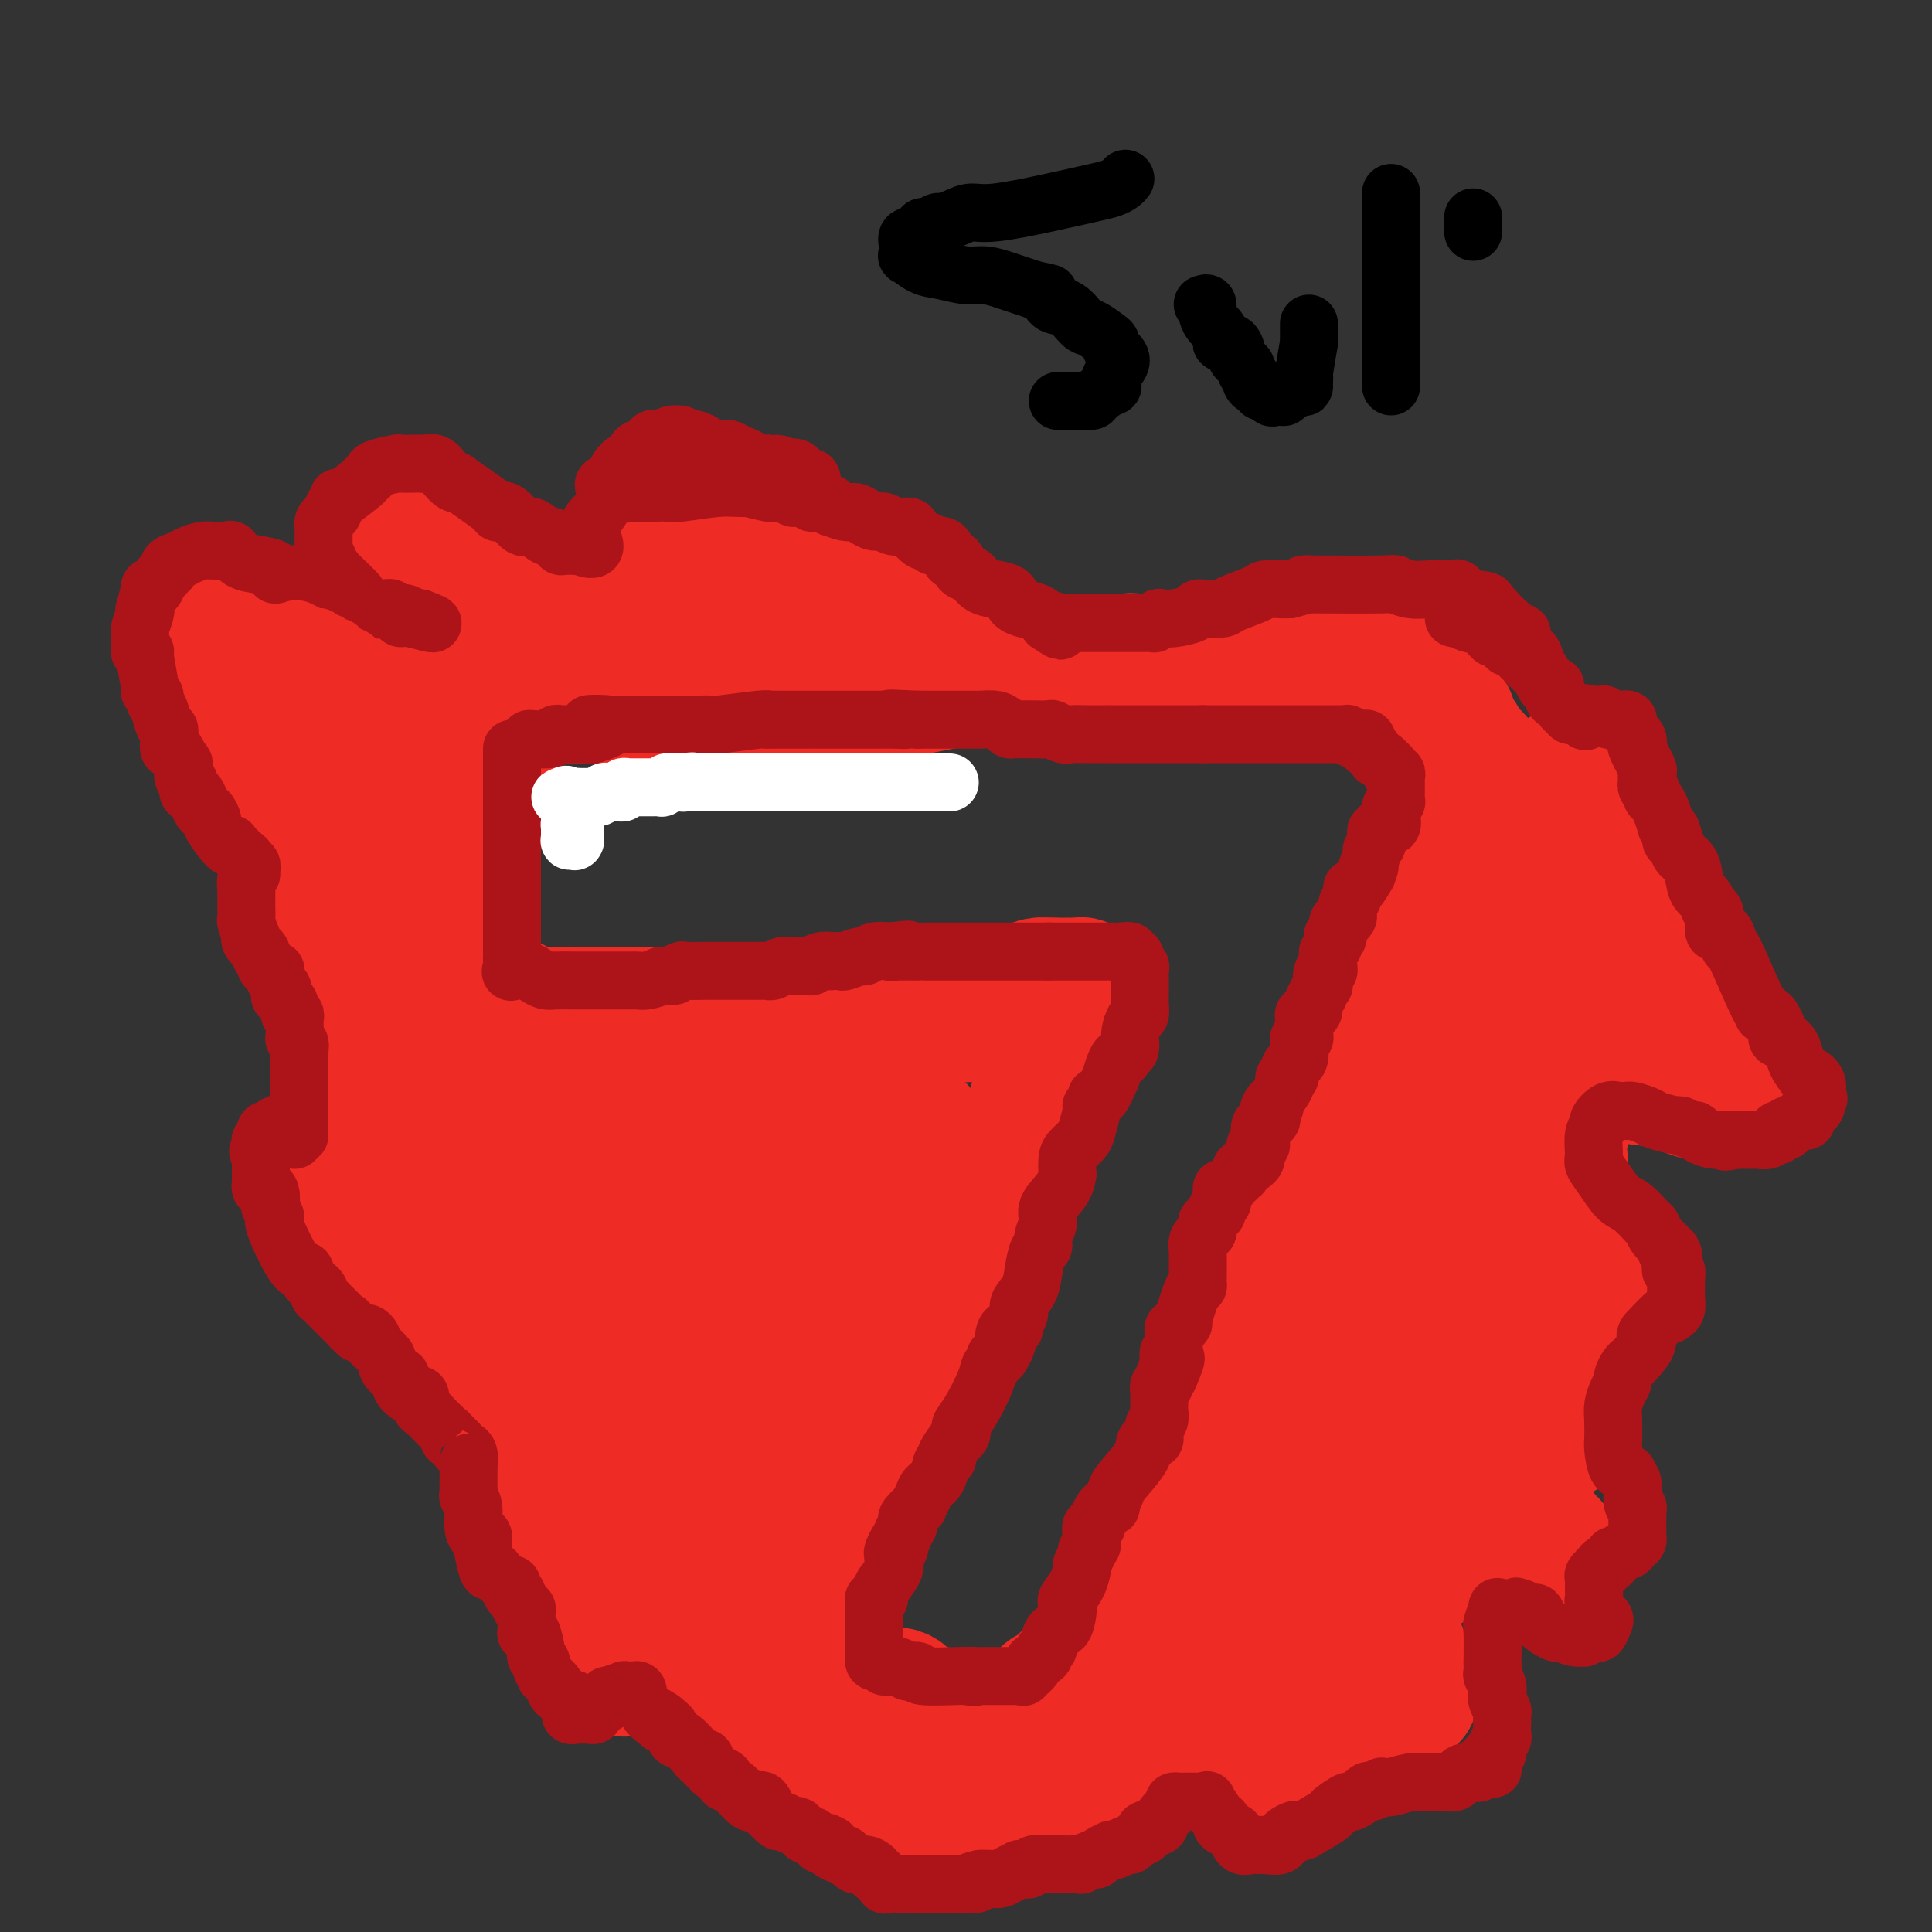 <svg viewBox='0 0 400 400' version='1.1' xmlns='http://www.w3.org/2000/svg' xmlns:xlink='http://www.w3.org/1999/xlink'><rect x="0" y="0" width="400" height="400" fill="#333333" stroke="none"/><g fill='none' stroke='#EE2B24' stroke-width='28' stroke-linecap='round' stroke-linejoin='round'><path d='M92,146c1.827,0.083 3.655,0.166 4,0c0.345,-0.166 -0.791,-0.580 1,-1c1.791,-0.420 6.509,-0.845 9,-1c2.491,-0.155 2.753,-0.042 4,0c1.247,0.042 3.477,0.011 5,0c1.523,-0.011 2.337,-0.003 3,0c0.663,0.003 1.174,0.001 2,0c0.826,-0.001 1.968,-0.000 3,0c1.032,0.000 1.954,0.000 3,0c1.046,-0.000 2.215,-0.000 3,0c0.785,0.000 1.187,0.000 2,0c0.813,-0.000 2.038,-0.000 3,0c0.962,0.000 1.660,0.000 2,0c0.340,-0.000 0.322,-0.000 1,0c0.678,0.000 2.051,0.000 3,0c0.949,-0.000 1.475,-0.000 2,0'/><path d='M142,144c8.556,-0.309 4.946,-0.083 4,0c-0.946,0.083 0.770,0.022 2,0c1.230,-0.022 1.972,-0.006 4,0c2.028,0.006 5.343,0.002 7,0c1.657,-0.002 1.658,-0.000 2,0c0.342,0.000 1.025,-0.000 2,0c0.975,0.000 2.242,0.001 3,0c0.758,-0.001 1.007,-0.004 2,0c0.993,0.004 2.731,0.016 4,0c1.269,-0.016 2.068,-0.060 3,0c0.932,0.060 1.998,0.224 3,0c1.002,-0.224 1.941,-0.834 3,-1c1.059,-0.166 2.238,0.113 4,0c1.762,-0.113 4.105,-0.619 6,-1c1.895,-0.381 3.341,-0.638 5,-1c1.659,-0.362 3.531,-0.829 5,-1c1.469,-0.171 2.533,-0.046 3,0c0.467,0.046 0.335,0.012 1,0c0.665,-0.012 2.128,-0.003 3,0c0.872,0.003 1.155,0.001 2,0c0.845,-0.001 2.252,0.001 3,0c0.748,-0.001 0.837,-0.005 1,0c0.163,0.005 0.401,0.017 1,0c0.599,-0.017 1.559,-0.065 2,0c0.441,0.065 0.362,0.242 2,0c1.638,-0.242 4.991,-0.902 7,-1c2.009,-0.098 2.674,0.366 4,0c1.326,-0.366 3.314,-1.562 4,-2c0.686,-0.438 0.069,-0.118 0,0c-0.069,0.118 0.409,0.034 1,0c0.591,-0.034 1.296,-0.017 2,0'/><path d='M237,137c9.416,-1.083 3.457,-0.290 2,0c-1.457,0.290 1.590,0.079 3,0c1.410,-0.079 1.183,-0.025 1,0c-0.183,0.025 -0.323,0.021 0,0c0.323,-0.021 1.108,-0.058 2,0c0.892,0.058 1.889,0.212 3,0c1.111,-0.212 2.335,-0.789 4,-1c1.665,-0.211 3.771,-0.057 5,0c1.229,0.057 1.580,0.015 2,0c0.420,-0.015 0.909,-0.004 1,0c0.091,0.004 -0.215,0.001 1,0c1.215,-0.001 3.950,-0.000 5,0c1.050,0.000 0.414,0.000 1,0c0.586,-0.000 2.394,-0.000 3,0c0.606,0.000 0.011,0.000 0,0c-0.011,-0.000 0.561,-0.000 1,0c0.439,0.000 0.744,0.000 1,0c0.256,-0.000 0.464,-0.000 1,0c0.536,0.000 1.400,0.000 2,0c0.600,-0.000 0.935,-0.000 1,0c0.065,0.000 -0.142,0.000 0,0c0.142,-0.000 0.632,-0.000 1,0c0.368,0.000 0.614,0.000 1,0c0.386,-0.000 0.912,-0.000 1,0c0.088,0.000 -0.264,0.000 0,0c0.264,-0.000 1.143,-0.000 2,0c0.857,0.000 1.692,0.000 2,0c0.308,-0.000 0.088,-0.000 0,0c-0.088,0.000 -0.044,0.000 0,0'/><path d='M283,136c7.298,-0.154 2.542,-0.038 1,0c-1.542,0.038 0.131,-0.002 1,0c0.869,0.002 0.936,0.046 1,0c0.064,-0.046 0.125,-0.183 0,0c-0.125,0.183 -0.438,0.687 0,1c0.438,0.313 1.626,0.434 2,1c0.374,0.566 -0.065,1.578 0,2c0.065,0.422 0.633,0.255 1,0c0.367,-0.255 0.532,-0.597 1,0c0.468,0.597 1.239,2.135 2,3c0.761,0.865 1.513,1.058 2,1c0.487,-0.058 0.709,-0.366 1,0c0.291,0.366 0.651,1.405 1,2c0.349,0.595 0.686,0.745 1,1c0.314,0.255 0.605,0.616 1,1c0.395,0.384 0.894,0.792 1,1c0.106,0.208 -0.182,0.217 0,0c0.182,-0.217 0.832,-0.661 1,0c0.168,0.661 -0.148,2.425 0,3c0.148,0.575 0.758,-0.039 1,0c0.242,0.039 0.116,0.731 0,1c-0.116,0.269 -0.223,0.115 0,0c0.223,-0.115 0.777,-0.189 1,0c0.223,0.189 0.115,0.643 0,1c-0.115,0.357 -0.238,0.618 0,1c0.238,0.382 0.837,0.886 1,1c0.163,0.114 -0.110,-0.162 0,0c0.110,0.162 0.603,0.760 1,1c0.397,0.240 0.699,0.120 1,0'/><path d='M305,157c3.343,3.428 0.700,1.497 0,1c-0.700,-0.497 0.543,0.442 1,1c0.457,0.558 0.126,0.737 0,1c-0.126,0.263 -0.049,0.609 0,1c0.049,0.391 0.069,0.826 0,1c-0.069,0.174 -0.228,0.088 0,0c0.228,-0.088 0.842,-0.178 1,0c0.158,0.178 -0.139,0.624 0,1c0.139,0.376 0.713,0.681 1,1c0.287,0.319 0.288,0.652 0,1c-0.288,0.348 -0.863,0.712 -1,1c-0.137,0.288 0.166,0.501 0,1c-0.166,0.499 -0.801,1.286 -1,2c-0.199,0.714 0.040,1.356 0,2c-0.040,0.644 -0.357,1.289 -1,2c-0.643,0.711 -1.612,1.489 -2,2c-0.388,0.511 -0.194,0.756 0,1'/><path d='M303,176c-0.861,1.931 -1.015,1.759 -1,2c0.015,0.241 0.197,0.896 0,1c-0.197,0.104 -0.774,-0.341 -1,0c-0.226,0.341 -0.099,1.468 0,2c0.099,0.532 0.172,0.468 0,1c-0.172,0.532 -0.589,1.661 -1,2c-0.411,0.339 -0.815,-0.112 -1,0c-0.185,0.112 -0.150,0.787 0,1c0.150,0.213 0.414,-0.035 0,1c-0.414,1.035 -1.507,3.355 -2,5c-0.493,1.645 -0.387,2.615 -1,4c-0.613,1.385 -1.944,3.184 -3,5c-1.056,1.816 -1.836,3.647 -2,5c-0.164,1.353 0.288,2.227 0,3c-0.288,0.773 -1.315,1.445 -2,2c-0.685,0.555 -1.027,0.991 -1,2c0.027,1.009 0.424,2.589 0,3c-0.424,0.411 -1.668,-0.349 -2,0c-0.332,0.349 0.246,1.807 0,3c-0.246,1.193 -1.318,2.122 -2,3c-0.682,0.878 -0.974,1.704 -1,2c-0.026,0.296 0.215,0.061 0,1c-0.215,0.939 -0.888,3.050 -1,4c-0.112,0.950 0.335,0.738 0,1c-0.335,0.262 -1.452,0.997 -2,2c-0.548,1.003 -0.527,2.275 -1,3c-0.473,0.725 -1.439,0.904 -2,2c-0.561,1.096 -0.717,3.108 -1,4c-0.283,0.892 -0.691,0.663 -1,1c-0.309,0.337 -0.517,1.239 -1,2c-0.483,0.761 -1.242,1.380 -2,2'/><path d='M272,245c-5.273,10.905 -2.954,3.667 -2,2c0.954,-1.667 0.545,2.237 0,4c-0.545,1.763 -1.225,1.386 -2,2c-0.775,0.614 -1.646,2.221 -2,3c-0.354,0.779 -0.192,0.730 0,1c0.192,0.270 0.415,0.858 0,2c-0.415,1.142 -1.467,2.839 -2,4c-0.533,1.161 -0.547,1.785 -1,3c-0.453,1.215 -1.346,3.020 -2,4c-0.654,0.980 -1.071,1.134 -1,2c0.071,0.866 0.629,2.445 0,4c-0.629,1.555 -2.444,3.087 -3,4c-0.556,0.913 0.149,1.207 0,2c-0.149,0.793 -1.151,2.084 -2,3c-0.849,0.916 -1.545,1.459 -2,2c-0.455,0.541 -0.670,1.082 -1,2c-0.330,0.918 -0.775,2.213 -1,3c-0.225,0.787 -0.230,1.066 -1,2c-0.770,0.934 -2.304,2.523 -3,4c-0.696,1.477 -0.554,2.843 -1,4c-0.446,1.157 -1.480,2.104 -2,3c-0.520,0.896 -0.526,1.739 -1,3c-0.474,1.261 -1.418,2.939 -2,4c-0.582,1.061 -0.804,1.505 -1,2c-0.196,0.495 -0.368,1.042 -1,2c-0.632,0.958 -1.724,2.325 -2,3c-0.276,0.675 0.263,0.656 0,1c-0.263,0.344 -1.328,1.051 -2,2c-0.672,0.949 -0.950,2.140 -1,3c-0.050,0.860 0.129,1.389 0,2c-0.129,0.611 -0.564,1.306 -1,2'/><path d='M233,329c-6.272,12.969 -2.451,3.393 -1,0c1.451,-3.393 0.533,-0.601 0,1c-0.533,1.601 -0.680,2.011 -1,2c-0.320,-0.011 -0.811,-0.445 -1,0c-0.189,0.445 -0.075,1.768 0,2c0.075,0.232 0.112,-0.628 0,0c-0.112,0.628 -0.374,2.743 -1,4c-0.626,1.257 -1.618,1.657 -2,2c-0.382,0.343 -0.154,0.631 0,1c0.154,0.369 0.235,0.819 0,1c-0.235,0.181 -0.787,0.093 -1,0c-0.213,-0.093 -0.087,-0.191 0,0c0.087,0.191 0.136,0.670 0,1c-0.136,0.330 -0.456,0.509 -1,1c-0.544,0.491 -1.312,1.293 -2,2c-0.688,0.707 -1.295,1.317 -2,2c-0.705,0.683 -1.508,1.437 -2,2c-0.492,0.563 -0.672,0.935 -1,1c-0.328,0.065 -0.805,-0.176 -1,0c-0.195,0.176 -0.107,0.768 0,1c0.107,0.232 0.235,0.104 0,0c-0.235,-0.104 -0.833,-0.185 -1,0c-0.167,0.185 0.096,0.637 0,1c-0.096,0.363 -0.552,0.637 -1,1c-0.448,0.363 -0.890,0.815 -1,1c-0.110,0.185 0.111,0.102 0,0c-0.111,-0.102 -0.556,-0.223 -1,0c-0.444,0.223 -0.889,0.791 -1,1c-0.111,0.209 0.111,0.060 0,0c-0.111,-0.060 -0.556,-0.030 -1,0'/><path d='M211,356c-2.422,2.011 -0.978,0.539 -1,0c-0.022,-0.539 -1.511,-0.144 -2,0c-0.489,0.144 0.022,0.038 0,0c-0.022,-0.038 -0.578,-0.009 -1,0c-0.422,0.009 -0.711,-0.002 -1,0c-0.289,0.002 -0.577,0.016 -1,0c-0.423,-0.016 -0.982,-0.061 -2,0c-1.018,0.061 -2.495,0.227 -4,0c-1.505,-0.227 -3.037,-0.847 -4,-1c-0.963,-0.153 -1.358,0.162 -2,0c-0.642,-0.162 -1.531,-0.800 -2,-1c-0.469,-0.200 -0.517,0.037 -1,0c-0.483,-0.037 -1.400,-0.349 -2,-1c-0.600,-0.651 -0.881,-1.643 -2,-2c-1.119,-0.357 -3.074,-0.081 -4,0c-0.926,0.081 -0.822,-0.034 -1,0c-0.178,0.034 -0.640,0.216 -1,0c-0.360,-0.216 -0.620,-0.832 -1,-1c-0.380,-0.168 -0.879,0.110 -1,0c-0.121,-0.110 0.136,-0.607 -1,-1c-1.136,-0.393 -3.666,-0.680 -5,-1c-1.334,-0.320 -1.471,-0.673 -2,-1c-0.529,-0.327 -1.448,-0.627 -2,-1c-0.552,-0.373 -0.736,-0.818 -1,-1c-0.264,-0.182 -0.607,-0.100 -1,0c-0.393,0.100 -0.837,0.219 -1,0c-0.163,-0.219 -0.047,-0.777 0,-1c0.047,-0.223 0.023,-0.112 0,0'/><path d='M165,344c-4.476,-1.503 -2.667,-0.259 -2,0c0.667,0.259 0.193,-0.466 0,-1c-0.193,-0.534 -0.104,-0.879 0,-1c0.104,-0.121 0.224,-0.020 0,0c-0.224,0.020 -0.793,-0.040 -1,0c-0.207,0.040 -0.052,0.182 0,0c0.052,-0.182 -0.000,-0.688 0,-1c0.000,-0.312 0.053,-0.430 0,-1c-0.053,-0.570 -0.210,-1.591 0,-2c0.210,-0.409 0.788,-0.205 1,0c0.212,0.205 0.060,0.411 0,0c-0.060,-0.411 -0.026,-1.437 0,-2c0.026,-0.563 0.046,-0.662 0,-1c-0.046,-0.338 -0.156,-0.917 0,-1c0.156,-0.083 0.578,0.328 1,0c0.422,-0.328 0.845,-1.394 1,-2c0.155,-0.606 0.043,-0.752 0,-1c-0.043,-0.248 -0.018,-0.599 0,-1c0.018,-0.401 0.028,-0.852 0,-1c-0.028,-0.148 -0.096,0.006 0,0c0.096,-0.006 0.354,-0.173 1,-1c0.646,-0.827 1.678,-2.314 2,-3c0.322,-0.686 -0.067,-0.569 0,-1c0.067,-0.431 0.591,-1.409 1,-2c0.409,-0.591 0.705,-0.796 1,-1'/><path d='M170,321c1.191,-2.885 0.167,-1.596 0,-1c-0.167,0.596 0.523,0.500 1,0c0.477,-0.500 0.741,-1.405 1,-2c0.259,-0.595 0.513,-0.880 1,-2c0.487,-1.120 1.205,-3.076 2,-4c0.795,-0.924 1.665,-0.818 2,-1c0.335,-0.182 0.135,-0.652 0,-1c-0.135,-0.348 -0.204,-0.573 0,-1c0.204,-0.427 0.681,-1.056 1,-2c0.319,-0.944 0.480,-2.203 1,-3c0.520,-0.797 1.397,-1.131 2,-2c0.603,-0.869 0.931,-2.274 1,-3c0.069,-0.726 -0.120,-0.774 0,-1c0.120,-0.226 0.548,-0.631 1,-1c0.452,-0.369 0.929,-0.702 1,-1c0.071,-0.298 -0.264,-0.562 0,-1c0.264,-0.438 1.128,-1.049 2,-2c0.872,-0.951 1.754,-2.244 2,-3c0.246,-0.756 -0.144,-0.977 0,-1c0.144,-0.023 0.822,0.153 1,0c0.178,-0.153 -0.145,-0.636 0,-1c0.145,-0.364 0.756,-0.608 1,-1c0.244,-0.392 0.121,-0.931 0,-1c-0.121,-0.069 -0.238,0.332 0,0c0.238,-0.332 0.832,-1.396 1,-2c0.168,-0.604 -0.091,-0.747 0,-1c0.091,-0.253 0.533,-0.618 1,-1c0.467,-0.382 0.960,-0.783 1,-1c0.040,-0.217 -0.374,-0.251 0,-1c0.374,-0.749 1.535,-2.214 2,-3c0.465,-0.786 0.232,-0.893 0,-1'/><path d='M195,276c3.867,-7.653 1.036,-4.286 0,-3c-1.036,1.286 -0.275,0.490 0,0c0.275,-0.490 0.064,-0.675 0,-1c-0.064,-0.325 0.020,-0.791 0,-1c-0.020,-0.209 -0.145,-0.160 0,-1c0.145,-0.840 0.561,-2.568 1,-3c0.439,-0.432 0.901,0.431 1,0c0.099,-0.431 -0.166,-2.157 0,-3c0.166,-0.843 0.761,-0.805 1,-1c0.239,-0.195 0.121,-0.625 0,-1c-0.121,-0.375 -0.244,-0.697 0,-1c0.244,-0.303 0.854,-0.589 1,-1c0.146,-0.411 -0.171,-0.946 0,-1c0.171,-0.054 0.830,0.375 1,0c0.170,-0.375 -0.151,-1.553 0,-2c0.151,-0.447 0.772,-0.162 1,0c0.228,0.162 0.064,0.202 0,0c-0.064,-0.202 -0.027,-0.647 0,-1c0.027,-0.353 0.045,-0.615 0,-1c-0.045,-0.385 -0.152,-0.894 0,-1c0.152,-0.106 0.563,0.192 1,0c0.437,-0.192 0.901,-0.875 1,-1c0.099,-0.125 -0.165,0.307 0,0c0.165,-0.307 0.761,-1.352 1,-2c0.239,-0.648 0.123,-0.897 0,-1c-0.123,-0.103 -0.254,-0.059 0,0c0.254,0.059 0.891,0.135 1,0c0.109,-0.135 -0.311,-0.479 0,-1c0.311,-0.521 1.353,-1.217 2,-2c0.647,-0.783 0.899,-1.652 1,-2c0.101,-0.348 0.050,-0.174 0,0'/><path d='M208,245c1.597,-2.667 0.589,-1.335 0,-1c-0.589,0.335 -0.760,-0.326 0,-1c0.760,-0.674 2.452,-1.360 3,-2c0.548,-0.640 -0.046,-1.235 0,-2c0.046,-0.765 0.734,-1.701 1,-2c0.266,-0.299 0.110,0.040 0,0c-0.110,-0.040 -0.174,-0.459 0,-1c0.174,-0.541 0.586,-1.206 1,-2c0.414,-0.794 0.829,-1.718 1,-2c0.171,-0.282 0.099,0.079 0,0c-0.099,-0.079 -0.225,-0.597 0,-1c0.225,-0.403 0.800,-0.689 1,-1c0.200,-0.311 0.025,-0.646 0,-1c-0.025,-0.354 0.098,-0.726 0,-1c-0.098,-0.274 -0.418,-0.451 0,-1c0.418,-0.549 1.575,-1.470 2,-2c0.425,-0.530 0.116,-0.671 0,-1c-0.116,-0.329 -0.041,-0.848 0,-1c0.041,-0.152 0.049,0.064 0,0c-0.049,-0.064 -0.153,-0.407 0,-1c0.153,-0.593 0.563,-1.436 1,-2c0.437,-0.564 0.902,-0.848 1,-1c0.098,-0.152 -0.170,-0.173 0,-1c0.170,-0.827 0.778,-2.459 1,-3c0.222,-0.541 0.060,0.010 0,0c-0.060,-0.010 -0.016,-0.580 0,-1c0.016,-0.420 0.005,-0.692 0,-1c-0.005,-0.308 -0.002,-0.654 0,-1'/><path d='M220,212c1.874,-5.351 0.559,-2.229 0,-1c-0.559,1.229 -0.361,0.564 0,0c0.361,-0.564 0.885,-1.026 1,-1c0.115,0.026 -0.179,0.539 0,0c0.179,-0.539 0.831,-2.129 1,-3c0.169,-0.871 -0.146,-1.022 0,-1c0.146,0.022 0.754,0.216 1,0c0.246,-0.216 0.130,-0.843 0,-1c-0.130,-0.157 -0.273,0.154 0,0c0.273,-0.154 0.962,-0.773 1,-1c0.038,-0.227 -0.577,-0.061 -1,0c-0.423,0.061 -0.656,0.016 -1,0c-0.344,-0.016 -0.799,-0.004 -1,0c-0.201,0.004 -0.147,0.001 0,0c0.147,-0.001 0.386,-0.000 0,0c-0.386,0.000 -1.396,0.000 -2,0c-0.604,-0.000 -0.802,-0.000 -1,0'/><path d='M218,204c-1.059,0.012 -0.707,0.042 -1,0c-0.293,-0.042 -1.231,-0.155 -2,0c-0.769,0.155 -1.368,0.577 -2,1c-0.632,0.423 -1.297,0.848 -2,1c-0.703,0.152 -1.445,0.030 -2,0c-0.555,-0.030 -0.922,0.030 -1,0c-0.078,-0.030 0.134,-0.152 0,0c-0.134,0.152 -0.615,0.577 -1,1c-0.385,0.423 -0.676,0.845 -1,1c-0.324,0.155 -0.682,0.044 -1,0c-0.318,-0.044 -0.596,-0.022 -1,0c-0.404,0.022 -0.933,0.044 -1,0c-0.067,-0.044 0.330,-0.155 0,0c-0.330,0.155 -1.385,0.578 -2,1c-0.615,0.422 -0.789,0.845 -1,1c-0.211,0.155 -0.459,0.041 -1,0c-0.541,-0.041 -1.374,-0.011 -2,0c-0.626,0.011 -1.045,0.003 -2,0c-0.955,-0.003 -2.446,-0.001 -4,0c-1.554,0.001 -3.169,0.000 -4,0c-0.831,-0.000 -0.876,-0.000 -2,0c-1.124,0.000 -3.327,0.000 -4,0c-0.673,-0.000 0.186,-0.000 0,0c-0.186,0.000 -1.415,0.000 -2,0c-0.585,-0.000 -0.527,-0.000 -1,0c-0.473,0.000 -1.478,0.000 -2,0c-0.522,-0.000 -0.563,-0.000 -1,0c-0.437,0.000 -1.272,0.000 -2,0c-0.728,-0.000 -1.351,-0.000 -2,0c-0.649,0.000 -1.325,0.000 -2,0'/><path d='M169,210c-5.030,0.000 -2.103,0.000 -1,0c1.103,0.000 0.384,0.000 0,0c-0.384,0.000 -0.431,0.000 -1,0c-0.569,0.000 -1.658,0.000 -2,0c-0.342,0.000 0.064,0.000 0,0c-0.064,0.000 -0.599,0.000 -1,0c-0.401,0.000 -0.667,-0.000 -1,0c-0.333,0.000 -0.734,0.000 -1,0c-0.266,0.000 -0.399,0.000 -1,0c-0.601,0.000 -1.670,0.000 -2,0c-0.330,0.000 0.080,0.000 0,0c-0.080,0.000 -0.651,-0.000 -1,0c-0.349,0.000 -0.477,0.000 -1,0c-0.523,0.000 -1.440,0.000 -2,0c-0.560,0.000 -0.763,0.000 -1,0c-0.237,0.000 -0.507,0.000 -1,0c-0.493,0.000 -1.209,0.000 -2,0c-0.791,0.000 -1.659,0.000 -2,0c-0.341,0.000 -0.157,0.000 -1,0c-0.843,0.000 -2.712,0.000 -4,0c-1.288,0.000 -1.993,0.000 -3,0c-1.007,0.000 -2.315,0.000 -3,0c-0.685,0.000 -0.746,0.000 -1,0c-0.254,0.000 -0.702,0.000 -1,0c-0.298,0.000 -0.445,0.000 -1,0c-0.555,0.000 -1.516,0.000 -2,0c-0.484,0.000 -0.491,0.000 -1,0c-0.509,0.000 -1.522,0.000 -2,0c-0.478,0.000 -0.422,0.000 -1,0c-0.578,0.000 -1.789,0.000 -3,0'/><path d='M126,210c-6.964,0.000 -2.873,0.000 -2,0c0.873,-0.000 -1.473,-0.000 -3,0c-1.527,0.000 -2.234,0.000 -3,0c-0.766,-0.000 -1.590,-0.000 -2,0c-0.410,0.000 -0.404,0.001 -1,0c-0.596,-0.001 -1.792,-0.003 -2,0c-0.208,0.003 0.574,0.011 0,0c-0.574,-0.011 -2.503,-0.041 -3,0c-0.497,0.041 0.439,0.154 0,0c-0.439,-0.154 -2.251,-0.576 -3,-1c-0.749,-0.424 -0.435,-0.850 -1,-1c-0.565,-0.150 -2.011,-0.025 -3,0c-0.989,0.025 -1.522,-0.050 -2,0c-0.478,0.050 -0.902,0.224 -1,0c-0.098,-0.224 0.131,-0.845 0,-1c-0.131,-0.155 -0.621,0.154 -1,0c-0.379,-0.154 -0.645,-0.773 -1,-1c-0.355,-0.227 -0.798,-0.061 -1,0c-0.202,0.061 -0.162,0.016 0,0c0.162,-0.016 0.446,-0.003 0,0c-0.446,0.003 -1.622,-0.003 -2,0c-0.378,0.003 0.043,0.015 0,0c-0.043,-0.015 -0.551,-0.057 -1,0c-0.449,0.057 -0.838,0.211 -1,0c-0.162,-0.211 -0.095,-0.789 0,-1c0.095,-0.211 0.218,-0.057 0,0c-0.218,0.057 -0.777,0.016 -1,0c-0.223,-0.016 -0.112,-0.008 0,0'/><path d='M92,205c-5.195,-0.791 -1.182,-0.267 0,0c1.182,0.267 -0.468,0.279 -1,0c-0.532,-0.279 0.054,-0.849 0,-1c-0.054,-0.151 -0.746,0.117 -1,0c-0.254,-0.117 -0.068,-0.619 0,-1c0.068,-0.381 0.018,-0.641 0,-1c-0.018,-0.359 -0.005,-0.817 0,-1c0.005,-0.183 0.001,-0.090 0,0c-0.001,0.090 -0.000,0.178 0,0c0.000,-0.178 0.000,-0.620 0,-1c-0.000,-0.380 -0.000,-0.697 0,-1c0.000,-0.303 0.000,-0.591 0,-1c-0.000,-0.409 -0.000,-0.938 0,-2c0.000,-1.062 0.000,-2.655 0,-4c-0.000,-1.345 -0.000,-2.440 0,-3c0.000,-0.560 0.000,-0.583 0,-1c-0.000,-0.417 -0.000,-1.228 0,-2c0.000,-0.772 0.000,-1.503 0,-2c-0.000,-0.497 -0.000,-0.758 0,-1c0.000,-0.242 0.000,-0.463 0,-1c-0.000,-0.537 -0.000,-1.388 0,-2c0.000,-0.612 0.000,-0.984 0,-1c-0.000,-0.016 -0.000,0.324 0,0c0.000,-0.324 0.000,-1.312 0,-2c-0.000,-0.688 -0.000,-1.075 0,-2c0.000,-0.925 0.000,-2.389 0,-3c-0.000,-0.611 -0.000,-0.370 0,-1c0.000,-0.630 0.000,-2.131 0,-3c0.000,-0.869 0.000,-1.105 0,-2c0.000,-0.895 0.000,-2.447 0,-4'/><path d='M90,162c-0.370,-6.576 -0.295,-1.516 0,0c0.295,1.516 0.811,-0.511 1,-2c0.189,-1.489 0.051,-2.441 0,-3c-0.051,-0.559 -0.014,-0.724 0,-1c0.014,-0.276 0.004,-0.661 0,-1c-0.004,-0.339 -0.001,-0.631 0,-1c0.001,-0.369 0.001,-0.814 0,-1c-0.001,-0.186 -0.004,-0.111 0,0c0.004,0.111 0.015,0.258 0,0c-0.015,-0.258 -0.054,-0.923 0,-1c0.054,-0.077 0.203,0.433 0,1c-0.203,0.567 -0.759,1.191 -1,2c-0.241,0.809 -0.168,1.805 0,2c0.168,0.195 0.430,-0.409 0,0c-0.430,0.409 -1.551,1.831 -2,3c-0.449,1.169 -0.224,2.084 0,3'/><path d='M88,163c-0.691,2.027 -0.917,2.595 -1,3c-0.083,0.405 -0.022,0.648 0,1c0.022,0.352 0.006,0.815 0,1c-0.006,0.185 -0.003,0.093 0,0'/><path d='M91,189c0.000,0.224 0.000,0.448 0,1c-0.000,0.552 -0.000,1.432 0,2c0.000,0.568 0.000,0.826 0,2c-0.000,1.174 -0.000,3.266 0,4c0.000,0.734 0.000,0.111 0,0c-0.000,-0.111 -0.001,0.290 0,1c0.001,0.710 0.004,1.730 0,2c-0.004,0.270 -0.015,-0.209 0,0c0.015,0.209 0.057,1.108 0,2c-0.057,0.892 -0.211,1.778 0,3c0.211,1.222 0.789,2.779 1,4c0.211,1.221 0.057,2.106 0,3c-0.057,0.894 -0.015,1.797 0,2c0.015,0.203 0.004,-0.294 0,0c-0.004,0.294 -0.001,1.379 0,2c0.001,0.621 0.000,0.778 0,1c-0.000,0.222 -0.000,0.508 0,1c0.000,0.492 0.000,1.190 0,2c-0.000,0.810 -0.000,1.734 0,2c0.000,0.266 0.000,-0.125 0,0c-0.000,0.125 -0.000,0.764 0,1c0.000,0.236 0.000,0.067 0,1c-0.000,0.933 -0.000,2.966 0,5'/><path d='M92,230c0.155,6.669 0.044,2.843 0,2c-0.044,-0.843 -0.019,1.298 0,2c0.019,0.702 0.033,-0.036 0,0c-0.033,0.036 -0.113,0.847 0,1c0.113,0.153 0.420,-0.351 1,0c0.580,0.351 1.434,1.558 2,2c0.566,0.442 0.844,0.118 2,0c1.156,-0.118 3.188,-0.031 4,0c0.812,0.031 0.403,0.005 1,0c0.597,-0.005 2.200,0.012 3,0c0.800,-0.012 0.797,-0.054 1,0c0.203,0.054 0.612,0.203 2,0c1.388,-0.203 3.754,-0.757 5,-1c1.246,-0.243 1.372,-0.173 2,0c0.628,0.173 1.758,0.449 3,0c1.242,-0.449 2.595,-1.623 4,-2c1.405,-0.377 2.862,0.043 4,0c1.138,-0.043 1.956,-0.547 3,-1c1.044,-0.453 2.313,-0.854 4,-1c1.687,-0.146 3.790,-0.038 5,0c1.210,0.038 1.527,0.006 3,0c1.473,-0.006 4.104,0.012 5,0c0.896,-0.012 0.058,-0.056 0,0c-0.058,0.056 0.665,0.211 2,0c1.335,-0.211 3.282,-0.789 5,-1c1.718,-0.211 3.206,-0.057 5,0c1.794,0.057 3.893,0.015 5,0c1.107,-0.015 1.221,-0.004 2,0c0.779,0.004 2.223,0.001 3,0c0.777,-0.001 0.889,-0.001 1,0'/><path d='M169,231c11.814,-0.928 4.350,-0.249 2,0c-2.350,0.249 0.413,0.067 2,0c1.587,-0.067 1.998,-0.018 2,0c0.002,0.018 -0.404,0.004 0,0c0.404,-0.004 1.619,0.003 2,0c0.381,-0.003 -0.070,-0.015 0,0c0.070,0.015 0.663,0.057 1,0c0.337,-0.057 0.418,-0.212 1,0c0.582,0.212 1.665,0.793 2,1c0.335,0.207 -0.078,0.041 0,0c0.078,-0.041 0.647,0.042 1,0c0.353,-0.042 0.490,-0.208 1,0c0.510,0.208 1.395,0.792 2,1c0.605,0.208 0.932,0.042 1,0c0.068,-0.042 -0.123,0.042 0,0c0.123,-0.042 0.559,-0.208 1,0c0.441,0.208 0.888,0.790 1,1c0.112,0.210 -0.110,0.050 0,0c0.110,-0.050 0.551,0.012 1,0c0.449,-0.012 0.905,-0.097 1,0c0.095,0.097 -0.171,0.377 0,1c0.171,0.623 0.778,1.590 1,2c0.222,0.410 0.060,0.262 0,0c-0.060,-0.262 -0.018,-0.639 0,0c0.018,0.639 0.013,2.296 0,3c-0.013,0.704 -0.034,0.457 0,1c0.034,0.543 0.125,1.877 0,3c-0.125,1.123 -0.464,2.035 -1,3c-0.536,0.965 -1.268,1.982 -2,3'/><path d='M188,250c-1.729,4.112 -4.553,7.891 -6,10c-1.447,2.109 -1.518,2.549 -2,4c-0.482,1.451 -1.374,3.912 -2,5c-0.626,1.088 -0.986,0.802 -1,1c-0.014,0.198 0.317,0.879 0,2c-0.317,1.121 -1.283,2.683 -2,4c-0.717,1.317 -1.185,2.389 -2,4c-0.815,1.611 -1.979,3.761 -3,5c-1.021,1.239 -1.901,1.568 -2,2c-0.099,0.432 0.583,0.967 0,2c-0.583,1.033 -2.433,2.565 -3,3c-0.567,0.435 0.147,-0.227 -1,1c-1.147,1.227 -4.156,4.344 -5,6c-0.844,1.656 0.477,1.850 0,3c-0.477,1.150 -2.750,3.254 -4,5c-1.250,1.746 -1.476,3.133 -2,4c-0.524,0.867 -1.348,1.213 -2,2c-0.652,0.787 -1.134,2.013 -2,3c-0.866,0.987 -2.115,1.734 -3,3c-0.885,1.266 -1.406,3.051 -2,4c-0.594,0.949 -1.260,1.060 -2,2c-0.740,0.940 -1.555,2.707 -2,4c-0.445,1.293 -0.519,2.111 -1,3c-0.481,0.889 -1.369,1.849 -2,3c-0.631,1.151 -1.005,2.495 -1,3c0.005,0.505 0.391,0.173 0,0c-0.391,-0.173 -1.558,-0.187 -2,0c-0.442,0.187 -0.160,0.576 0,1c0.160,0.424 0.197,0.883 0,1c-0.197,0.117 -0.628,-0.110 -1,0c-0.372,0.110 -0.686,0.555 -1,1'/><path d='M132,341c-5.772,8.754 -1.201,2.639 0,0c1.201,-2.639 -0.966,-1.801 -2,-2c-1.034,-0.199 -0.933,-1.436 -2,-3c-1.067,-1.564 -3.301,-3.457 -5,-5c-1.699,-1.543 -2.864,-2.737 -4,-4c-1.136,-1.263 -2.242,-2.594 -3,-4c-0.758,-1.406 -1.169,-2.886 -2,-4c-0.831,-1.114 -2.083,-1.864 -3,-4c-0.917,-2.136 -1.498,-5.660 -2,-8c-0.502,-2.340 -0.923,-3.496 -1,-5c-0.077,-1.504 0.192,-3.357 0,-5c-0.192,-1.643 -0.845,-3.077 -1,-4c-0.155,-0.923 0.189,-1.334 0,-2c-0.189,-0.666 -0.911,-1.585 -1,-2c-0.089,-0.415 0.457,-0.324 0,-1c-0.457,-0.676 -1.915,-2.119 -3,-3c-1.085,-0.881 -1.797,-1.200 -2,-2c-0.203,-0.800 0.104,-2.081 0,-3c-0.104,-0.919 -0.620,-1.476 -1,-2c-0.380,-0.524 -0.623,-1.015 -1,-2c-0.377,-0.985 -0.889,-2.466 -1,-3c-0.111,-0.534 0.180,-0.122 0,-1c-0.180,-0.878 -0.832,-3.044 -1,-4c-0.168,-0.956 0.147,-0.700 0,-1c-0.147,-0.300 -0.757,-1.154 -1,-2c-0.243,-0.846 -0.120,-1.682 0,-2c0.120,-0.318 0.238,-0.116 0,0c-0.238,0.116 -0.833,0.147 -1,0c-0.167,-0.147 0.095,-0.470 0,-1c-0.095,-0.530 -0.548,-1.265 -1,-2'/><path d='M94,260c-2.083,-5.045 -1.290,-3.159 -1,-3c0.290,0.159 0.076,-1.410 0,-3c-0.076,-1.590 -0.014,-3.203 0,-4c0.014,-0.797 -0.020,-0.780 0,-1c0.020,-0.220 0.093,-0.679 0,-1c-0.093,-0.321 -0.353,-0.504 2,0c2.353,0.504 7.317,1.694 11,2c3.683,0.306 6.084,-0.272 9,0c2.916,0.272 6.347,1.393 8,2c1.653,0.607 1.526,0.698 4,1c2.474,0.302 7.548,0.813 10,1c2.452,0.187 2.283,0.049 4,0c1.717,-0.049 5.322,-0.010 7,0c1.678,0.010 1.430,-0.008 2,0c0.570,0.008 1.957,0.042 3,0c1.043,-0.042 1.740,-0.161 2,0c0.260,0.161 0.083,0.604 1,1c0.917,0.396 2.928,0.747 4,1c1.072,0.253 1.205,0.407 2,1c0.795,0.593 2.251,1.623 3,2c0.749,0.377 0.791,0.101 1,0c0.209,-0.101 0.584,-0.027 1,0c0.416,0.027 0.875,0.007 1,0c0.125,-0.007 -0.082,-0.002 0,0c0.082,0.002 0.452,0.001 1,0c0.548,-0.001 1.274,-0.000 2,0'/><path d='M171,259c12.066,1.661 4.231,0.313 1,0c-3.231,-0.313 -1.857,0.410 -1,0c0.857,-0.410 1.196,-1.953 -3,2c-4.196,3.953 -12.929,13.403 -19,20c-6.071,6.597 -9.481,10.343 -12,13c-2.519,2.657 -4.146,4.227 -5,5c-0.854,0.773 -0.934,0.749 -1,1c-0.066,0.251 -0.119,0.776 0,1c0.119,0.224 0.409,0.148 0,1c-0.409,0.852 -1.517,2.632 -2,4c-0.483,1.368 -0.340,2.325 0,5c0.340,2.675 0.876,7.070 1,9c0.124,1.930 -0.163,1.397 0,2c0.163,0.603 0.775,2.343 1,3c0.225,0.657 0.061,0.233 0,0c-0.061,-0.233 -0.019,-0.274 0,0c0.019,0.274 0.016,0.865 0,1c-0.016,0.135 -0.044,-0.184 0,-1c0.044,-0.816 0.159,-2.128 0,-5c-0.159,-2.872 -0.592,-7.303 -1,-11c-0.408,-3.697 -0.790,-6.661 -1,-9c-0.210,-2.339 -0.249,-4.053 -1,-7c-0.751,-2.947 -2.215,-7.128 -3,-10c-0.785,-2.872 -0.893,-4.436 -1,-6'/><path d='M124,277c-1.487,-8.796 -1.705,-6.787 -2,-7c-0.295,-0.213 -0.667,-2.649 -1,-4c-0.333,-1.351 -0.626,-1.619 -1,-2c-0.374,-0.381 -0.831,-0.877 -1,-1c-0.169,-0.123 -0.052,0.125 0,0c0.052,-0.125 0.040,-0.625 0,-1c-0.040,-0.375 -0.107,-0.625 0,-1c0.107,-0.375 0.389,-0.875 1,-1c0.611,-0.125 1.550,0.124 3,0c1.450,-0.124 3.411,-0.620 5,0c1.589,0.620 2.806,2.355 4,3c1.194,0.645 2.365,0.201 3,0c0.635,-0.201 0.734,-0.158 1,0c0.266,0.158 0.697,0.432 1,1c0.303,0.568 0.476,1.432 1,2c0.524,0.568 1.397,0.840 2,1c0.603,0.160 0.935,0.207 1,0c0.065,-0.207 -0.138,-0.667 0,0c0.138,0.667 0.618,2.463 1,4c0.382,1.537 0.666,2.815 0,5c-0.666,2.185 -2.284,5.278 -3,7c-0.716,1.722 -0.532,2.074 -1,3c-0.468,0.926 -1.590,2.425 -2,3c-0.410,0.575 -0.110,0.226 0,0c0.110,-0.226 0.030,-0.330 0,0c-0.030,0.330 -0.008,1.094 0,2c0.008,0.906 0.004,1.953 0,3'/><path d='M136,294c-1.037,3.929 -0.629,4.751 0,9c0.629,4.249 1.479,11.926 2,16c0.521,4.074 0.714,4.545 1,6c0.286,1.455 0.665,3.895 1,6c0.335,2.105 0.626,3.873 1,5c0.374,1.127 0.832,1.611 1,2c0.168,0.389 0.046,0.684 0,1c-0.046,0.316 -0.014,0.652 0,1c0.014,0.348 0.012,0.706 0,1c-0.012,0.294 -0.035,0.524 0,1c0.035,0.476 0.128,1.197 1,2c0.872,0.803 2.522,1.688 3,3c0.478,1.312 -0.216,3.051 0,4c0.216,0.949 1.343,1.109 2,2c0.657,0.891 0.845,2.512 1,3c0.155,0.488 0.278,-0.157 1,0c0.722,0.157 2.043,1.118 3,2c0.957,0.882 1.550,1.687 2,2c0.450,0.313 0.759,0.136 1,0c0.241,-0.136 0.416,-0.229 1,0c0.584,0.229 1.578,0.782 2,1c0.422,0.218 0.272,0.101 0,0c-0.272,-0.101 -0.667,-0.185 0,0c0.667,0.185 2.396,0.639 3,1c0.604,0.361 0.083,0.629 0,1c-0.083,0.371 0.273,0.845 1,1c0.727,0.155 1.824,-0.010 3,0c1.176,0.010 2.432,0.195 4,1c1.568,0.805 3.448,2.230 5,3c1.552,0.770 2.776,0.885 4,1'/><path d='M179,369c4.757,1.801 4.651,1.802 5,2c0.349,0.198 1.154,0.593 2,1c0.846,0.407 1.731,0.827 2,1c0.269,0.173 -0.080,0.099 0,0c0.080,-0.099 0.589,-0.222 1,0c0.411,0.222 0.723,0.791 1,1c0.277,0.209 0.518,0.060 1,0c0.482,-0.060 1.204,-0.030 2,0c0.796,0.030 1.666,0.061 2,0c0.334,-0.061 0.131,-0.213 1,0c0.869,0.213 2.810,0.791 4,1c1.190,0.209 1.631,0.048 3,0c1.369,-0.048 3.667,0.016 5,0c1.333,-0.016 1.701,-0.112 2,0c0.299,0.112 0.531,0.432 2,0c1.469,-0.432 4.176,-1.618 6,-2c1.824,-0.382 2.764,0.038 3,0c0.236,-0.038 -0.233,-0.536 0,-1c0.233,-0.464 1.167,-0.894 2,-1c0.833,-0.106 1.564,0.112 2,0c0.436,-0.112 0.576,-0.555 1,-1c0.424,-0.445 1.133,-0.892 2,-1c0.867,-0.108 1.893,0.122 2,0c0.107,-0.122 -0.704,-0.595 0,-1c0.704,-0.405 2.924,-0.741 4,-1c1.076,-0.259 1.006,-0.442 2,-1c0.994,-0.558 3.050,-1.490 4,-2c0.950,-0.510 0.794,-0.599 1,-1c0.206,-0.401 0.773,-1.115 2,-2c1.227,-0.885 3.113,-1.943 5,-3'/><path d='M248,358c6.119,-2.824 3.415,-1.382 3,-2c-0.415,-0.618 1.457,-3.294 3,-5c1.543,-1.706 2.756,-2.443 3,-3c0.244,-0.557 -0.482,-0.934 0,-2c0.482,-1.066 2.170,-2.822 3,-4c0.830,-1.178 0.801,-1.777 1,-3c0.199,-1.223 0.627,-3.070 1,-4c0.373,-0.930 0.692,-0.945 1,-1c0.308,-0.055 0.604,-0.152 1,-1c0.396,-0.848 0.891,-2.448 1,-3c0.109,-0.552 -0.167,-0.058 0,-1c0.167,-0.942 0.777,-3.320 1,-4c0.223,-0.680 0.060,0.340 0,0c-0.060,-0.340 -0.016,-2.039 0,-3c0.016,-0.961 0.004,-1.182 0,-2c-0.004,-0.818 -0.001,-2.232 0,-3c0.001,-0.768 0.000,-0.890 0,-1c-0.000,-0.110 -0.001,-0.207 0,-1c0.001,-0.793 0.002,-2.282 0,-3c-0.002,-0.718 -0.008,-0.664 0,-1c0.008,-0.336 0.031,-1.062 0,-2c-0.031,-0.938 -0.114,-2.088 0,-3c0.114,-0.912 0.427,-1.584 1,-3c0.573,-1.416 1.405,-3.574 2,-5c0.595,-1.426 0.951,-2.119 1,-3c0.049,-0.881 -0.211,-1.950 0,-3c0.211,-1.050 0.894,-2.083 1,-3c0.106,-0.917 -0.363,-1.720 0,-3c0.363,-1.280 1.559,-3.037 2,-4c0.441,-0.963 0.126,-1.132 0,-2c-0.126,-0.868 -0.063,-2.434 0,-4'/><path d='M273,276c1.536,-5.500 1.875,-4.251 2,-4c0.125,0.251 0.035,-0.497 0,-1c-0.035,-0.503 -0.016,-0.762 0,-1c0.016,-0.238 0.030,-0.456 0,-1c-0.030,-0.544 -0.103,-1.415 0,-2c0.103,-0.585 0.382,-0.883 1,-2c0.618,-1.117 1.576,-3.052 2,-5c0.424,-1.948 0.313,-3.909 1,-6c0.687,-2.091 2.173,-4.311 3,-6c0.827,-1.689 0.994,-2.848 1,-4c0.006,-1.152 -0.148,-2.296 0,-3c0.148,-0.704 0.599,-0.967 1,-2c0.401,-1.033 0.750,-2.837 1,-4c0.250,-1.163 0.399,-1.687 1,-3c0.601,-1.313 1.655,-3.415 3,-7c1.345,-3.585 2.983,-8.652 4,-11c1.017,-2.348 1.413,-1.977 2,-3c0.587,-1.023 1.364,-3.439 2,-5c0.636,-1.561 1.129,-2.268 2,-4c0.871,-1.732 2.119,-4.488 3,-6c0.881,-1.512 1.394,-1.780 2,-3c0.606,-1.220 1.306,-3.394 2,-5c0.694,-1.606 1.383,-2.645 2,-4c0.617,-1.355 1.163,-3.025 2,-5c0.837,-1.975 1.965,-4.256 3,-6c1.035,-1.744 1.976,-2.951 3,-4c1.024,-1.049 2.130,-1.941 3,-3c0.870,-1.059 1.503,-2.285 2,-3c0.497,-0.715 0.856,-0.919 1,-1c0.144,-0.081 0.072,-0.041 0,0'/><path d='M322,162c1.331,-1.691 0.159,-0.418 0,0c-0.159,0.418 0.697,-0.019 1,0c0.303,0.019 0.054,0.494 0,0c-0.054,-0.494 0.085,-1.958 0,2c-0.085,3.958 -0.396,13.338 -1,19c-0.604,5.662 -1.502,7.607 -3,11c-1.498,3.393 -3.595,8.235 -5,12c-1.405,3.765 -2.118,6.453 -3,9c-0.882,2.547 -1.932,4.954 -3,10c-1.068,5.046 -2.155,12.731 -3,18c-0.845,5.269 -1.448,8.124 -2,11c-0.552,2.876 -1.052,5.775 -2,9c-0.948,3.225 -2.346,6.777 -3,9c-0.654,2.223 -0.566,3.118 -1,5c-0.434,1.882 -1.389,4.750 -2,6c-0.611,1.250 -0.876,0.882 -2,3c-1.124,2.118 -3.105,6.720 -4,9c-0.895,2.280 -0.703,2.236 -1,3c-0.297,0.764 -1.083,2.337 -3,5c-1.917,2.663 -4.963,6.418 -6,8c-1.037,1.582 -0.063,0.992 0,1c0.063,0.008 -0.786,0.614 -1,1c-0.214,0.386 0.206,0.552 0,1c-0.206,0.448 -1.039,1.178 -2,2c-0.961,0.822 -2.049,1.735 -3,3c-0.951,1.265 -1.765,2.881 -3,4c-1.235,1.119 -2.892,1.742 -4,3c-1.108,1.258 -1.668,3.152 -2,4c-0.332,0.848 -0.435,0.651 -1,1c-0.565,0.349 -1.590,1.242 -2,2c-0.410,0.758 -0.205,1.379 0,2'/><path d='M261,335c-3.443,4.000 -3.552,3.502 -4,4c-0.448,0.498 -1.235,1.994 -2,3c-0.765,1.006 -1.510,1.523 -2,2c-0.490,0.477 -0.727,0.915 -1,1c-0.273,0.085 -0.582,-0.184 -1,0c-0.418,0.184 -0.943,0.820 -1,1c-0.057,0.180 0.356,-0.095 0,0c-0.356,0.095 -1.480,0.559 -3,1c-1.520,0.441 -3.436,0.860 -4,1c-0.564,0.140 0.224,0.001 0,0c-0.224,-0.001 -1.461,0.136 -2,0c-0.539,-0.136 -0.381,-0.546 0,-1c0.381,-0.454 0.986,-0.951 1,-2c0.014,-1.049 -0.561,-2.648 2,-6c2.561,-3.352 8.259,-8.456 11,-11c2.741,-2.544 2.527,-2.527 3,-3c0.473,-0.473 1.635,-1.436 2,-2c0.365,-0.564 -0.067,-0.728 1,-1c1.067,-0.272 3.632,-0.650 5,-1c1.368,-0.350 1.537,-0.672 3,-1c1.463,-0.328 4.220,-0.662 6,-1c1.780,-0.338 2.585,-0.679 3,-1c0.415,-0.321 0.441,-0.621 1,-1c0.559,-0.379 1.652,-0.836 2,-1c0.348,-0.164 -0.051,-0.036 0,0c0.051,0.036 0.550,-0.021 1,0c0.450,0.021 0.852,0.121 1,0c0.148,-0.121 0.042,-0.463 0,1c-0.042,1.463 -0.021,4.732 0,8'/><path d='M283,325c0.115,2.124 -0.597,2.933 -1,4c-0.403,1.067 -0.497,2.393 -1,4c-0.503,1.607 -1.414,3.493 -2,5c-0.586,1.507 -0.847,2.633 -3,6c-2.153,3.367 -6.200,8.976 -8,12c-1.800,3.024 -1.354,3.462 -2,4c-0.646,0.538 -2.385,1.177 -3,2c-0.615,0.823 -0.108,1.832 0,2c0.108,0.168 -0.185,-0.505 0,-1c0.185,-0.495 0.846,-0.812 3,-2c2.154,-1.188 5.799,-3.247 9,-5c3.201,-1.753 5.957,-3.202 8,-4c2.043,-0.798 3.375,-0.946 4,-1c0.625,-0.054 0.545,-0.014 1,0c0.455,0.014 1.445,0.000 2,0c0.555,-0.000 0.673,0.012 1,0c0.327,-0.012 0.861,-0.048 1,0c0.139,0.048 -0.119,0.181 0,0c0.119,-0.181 0.614,-0.675 0,-3c-0.614,-2.325 -2.336,-6.482 -4,-10c-1.664,-3.518 -3.271,-6.396 -4,-9c-0.729,-2.604 -0.582,-4.932 -1,-6c-0.418,-1.068 -1.401,-0.874 -2,-1c-0.599,-0.126 -0.815,-0.572 -1,-1c-0.185,-0.428 -0.339,-0.836 0,-1c0.339,-0.164 1.169,-0.082 2,0'/><path d='M282,320c-1.494,-4.437 -0.230,-1.529 1,0c1.230,1.529 2.424,1.678 4,2c1.576,0.322 3.532,0.817 5,1c1.468,0.183 2.446,0.054 3,0c0.554,-0.054 0.684,-0.033 1,0c0.316,0.033 0.817,0.077 1,0c0.183,-0.077 0.049,-0.276 0,0c-0.049,0.276 -0.013,1.026 0,-1c0.013,-2.026 0.002,-6.828 0,-10c-0.002,-3.172 0.004,-4.715 0,-6c-0.004,-1.285 -0.018,-2.312 0,-3c0.018,-0.688 0.066,-1.037 2,0c1.934,1.037 5.752,3.459 8,5c2.248,1.541 2.927,2.201 5,4c2.073,1.799 5.541,4.737 7,6c1.459,1.263 0.908,0.851 1,1c0.092,0.149 0.826,0.860 1,1c0.174,0.140 -0.212,-0.289 -1,-1c-0.788,-0.711 -1.979,-1.703 -3,-4c-1.021,-2.297 -1.871,-5.898 -3,-9c-1.129,-3.102 -2.538,-5.705 -3,-8c-0.462,-2.295 0.021,-4.282 0,-5c-0.021,-0.718 -0.548,-0.166 0,0c0.548,0.166 2.169,-0.052 4,0c1.831,0.052 3.872,0.375 5,1c1.128,0.625 1.342,1.553 2,2c0.658,0.447 1.759,0.413 2,0c0.241,-0.413 -0.380,-1.207 -1,-2'/><path d='M323,294c1.637,-0.567 -0.270,-2.485 -1,-5c-0.730,-2.515 -0.283,-5.626 0,-8c0.283,-2.374 0.402,-4.012 1,-5c0.598,-0.988 1.676,-1.325 2,-2c0.324,-0.675 -0.107,-1.688 0,-2c0.107,-0.312 0.751,0.076 1,0c0.249,-0.076 0.104,-0.616 0,-1c-0.104,-0.384 -0.168,-0.613 0,-1c0.168,-0.387 0.568,-0.930 1,-3c0.432,-2.070 0.896,-5.665 1,-8c0.104,-2.335 -0.153,-3.410 -2,-6c-1.847,-2.590 -5.286,-6.694 -7,-9c-1.714,-2.306 -1.704,-2.814 -2,-3c-0.296,-0.186 -0.900,-0.050 -1,0c-0.100,0.050 0.302,0.013 1,0c0.698,-0.013 1.692,-0.003 2,0c0.308,0.003 -0.071,-0.001 0,0c0.071,0.001 0.591,0.007 1,0c0.409,-0.007 0.705,-0.028 1,0c0.295,0.028 0.587,0.106 1,0c0.413,-0.106 0.947,-0.395 1,-1c0.053,-0.605 -0.376,-1.525 0,-4c0.376,-2.475 1.557,-6.506 2,-9c0.443,-2.494 0.150,-3.452 0,-4c-0.150,-0.548 -0.156,-0.686 0,-1c0.156,-0.314 0.473,-0.804 1,-1c0.527,-0.196 1.263,-0.098 2,0'/><path d='M328,221c0.753,-3.053 0.134,-1.186 2,0c1.866,1.186 6.216,1.691 9,2c2.784,0.309 4.003,0.423 6,1c1.997,0.577 4.774,1.619 6,2c1.226,0.381 0.902,0.102 1,0c0.098,-0.102 0.618,-0.028 1,0c0.382,0.028 0.627,0.009 1,0c0.373,-0.009 0.875,-0.006 1,0c0.125,0.006 -0.126,0.017 0,0c0.126,-0.017 0.629,-0.062 1,0c0.371,0.062 0.608,0.232 1,0c0.392,-0.232 0.938,-0.866 1,-2c0.062,-1.134 -0.358,-2.770 -1,-4c-0.642,-1.230 -1.504,-2.055 -2,-3c-0.496,-0.945 -0.626,-2.008 -2,-4c-1.374,-1.992 -3.993,-4.911 -6,-7c-2.007,-2.089 -3.403,-3.348 -5,-5c-1.597,-1.652 -3.394,-3.699 -4,-5c-0.606,-1.301 -0.022,-1.858 0,-2c0.022,-0.142 -0.518,0.130 -1,0c-0.482,-0.130 -0.907,-0.661 -1,-1c-0.093,-0.339 0.147,-0.487 0,-1c-0.147,-0.513 -0.680,-1.393 -1,-2c-0.320,-0.607 -0.425,-0.941 -1,-2c-0.575,-1.059 -1.618,-2.844 -2,-4c-0.382,-1.156 -0.102,-1.683 0,-2c0.102,-0.317 0.027,-0.425 0,-1c-0.027,-0.575 -0.007,-1.616 0,-2c0.007,-0.384 0.002,-0.110 0,0c-0.002,0.110 -0.001,0.055 0,0'/><path d='M332,179c-0.618,-2.468 -0.162,-1.639 0,-1c0.162,0.639 0.029,1.088 0,1c-0.029,-0.088 0.045,-0.715 0,0c-0.045,0.715 -0.208,2.770 0,4c0.208,1.230 0.788,1.634 1,2c0.212,0.366 0.057,0.694 0,1c-0.057,0.306 -0.015,0.590 0,1c0.015,0.410 0.004,0.947 0,1c-0.004,0.053 -0.001,-0.378 0,-1c0.001,-0.622 0.000,-1.437 0,-2c-0.000,-0.563 -0.000,-0.875 0,-1c0.000,-0.125 0.000,-0.062 0,0'/><path d='M100,284c-0.018,-0.484 -0.036,-0.967 0,-1c0.036,-0.033 0.126,0.385 0,0c-0.126,-0.385 -0.469,-1.574 -1,-2c-0.531,-0.426 -1.250,-0.088 -2,-1c-0.750,-0.912 -1.529,-3.073 -2,-4c-0.471,-0.927 -0.632,-0.619 -1,-1c-0.368,-0.381 -0.943,-1.451 -1,-2c-0.057,-0.549 0.405,-0.576 0,-1c-0.405,-0.424 -1.678,-1.243 -3,-2c-1.322,-0.757 -2.695,-1.450 -4,-2c-1.305,-0.550 -2.544,-0.956 -3,-1c-0.456,-0.044 -0.130,0.273 0,0c0.130,-0.273 0.065,-1.137 0,-2'/><path d='M83,265c-3.278,-3.222 -2.973,-1.776 -3,-2c-0.027,-0.224 -0.386,-2.117 -1,-3c-0.614,-0.883 -1.482,-0.756 -2,-1c-0.518,-0.244 -0.684,-0.860 -1,-1c-0.316,-0.140 -0.781,0.194 -1,0c-0.219,-0.194 -0.190,-0.918 0,-1c0.190,-0.082 0.541,0.478 0,0c-0.541,-0.478 -1.976,-1.993 -3,-3c-1.024,-1.007 -1.638,-1.507 -2,-2c-0.362,-0.493 -0.472,-0.979 -1,-2c-0.528,-1.021 -1.472,-2.579 -2,-3c-0.528,-0.421 -0.639,0.294 0,0c0.639,-0.294 2.027,-1.595 3,-2c0.973,-0.405 1.532,0.088 2,0c0.468,-0.088 0.846,-0.756 2,-1c1.154,-0.244 3.083,-0.065 4,0c0.917,0.065 0.822,0.014 1,0c0.178,-0.014 0.629,0.008 1,0c0.371,-0.008 0.664,-0.045 1,0c0.336,0.045 0.717,0.170 1,0c0.283,-0.170 0.467,-0.637 1,-1c0.533,-0.363 1.413,-0.621 2,-1c0.587,-0.379 0.880,-0.878 1,-1c0.120,-0.122 0.068,0.132 0,0c-0.068,-0.132 -0.152,-0.650 0,-1c0.152,-0.350 0.541,-0.530 0,-2c-0.541,-1.470 -2.011,-4.229 -3,-6c-0.989,-1.771 -1.497,-2.554 -2,-4c-0.503,-1.446 -1.001,-3.556 -2,-5c-0.999,-1.444 -2.500,-2.222 -4,-3'/><path d='M75,220c-1.879,-3.085 -1.078,-1.797 -1,-2c0.078,-0.203 -0.568,-1.896 -1,-3c-0.432,-1.104 -0.652,-1.620 -1,-2c-0.348,-0.380 -0.826,-0.624 -1,-1c-0.174,-0.376 -0.044,-0.884 0,-1c0.044,-0.116 0.003,0.161 0,0c-0.003,-0.161 0.031,-0.760 0,-1c-0.031,-0.240 -0.128,-0.120 0,0c0.128,0.120 0.479,0.239 1,0c0.521,-0.239 1.211,-0.835 1,-2c-0.211,-1.165 -1.325,-2.900 -2,-4c-0.675,-1.100 -0.913,-1.565 -2,-3c-1.087,-1.435 -3.024,-3.838 -4,-5c-0.976,-1.162 -0.990,-1.082 -1,-1c-0.010,0.082 -0.014,0.166 0,0c0.014,-0.166 0.046,-0.580 0,-1c-0.046,-0.420 -0.171,-0.845 0,-1c0.171,-0.155 0.638,-0.042 1,0c0.362,0.042 0.618,0.011 1,0c0.382,-0.011 0.890,-0.004 1,0c0.110,0.004 -0.177,0.005 0,0c0.177,-0.005 0.818,-0.015 1,0c0.182,0.015 -0.096,0.056 0,0c0.096,-0.056 0.564,-0.207 0,-2c-0.564,-1.793 -2.161,-5.226 -4,-9c-1.839,-3.774 -3.919,-7.887 -6,-12'/><path d='M58,170c-3.670,-10.022 -4.344,-10.077 -5,-11c-0.656,-0.923 -1.292,-2.714 -2,-4c-0.708,-1.286 -1.486,-2.068 -2,-3c-0.514,-0.932 -0.764,-2.014 -1,-3c-0.236,-0.986 -0.459,-1.875 -1,-3c-0.541,-1.125 -1.399,-2.485 -2,-3c-0.601,-0.515 -0.945,-0.184 -1,-1c-0.055,-0.816 0.178,-2.780 0,-4c-0.178,-1.220 -0.769,-1.696 -1,-2c-0.231,-0.304 -0.104,-0.437 0,-1c0.104,-0.563 0.185,-1.556 0,-2c-0.185,-0.444 -0.634,-0.338 0,0c0.634,0.338 2.353,0.908 1,0c-1.353,-0.908 -5.777,-3.295 1,0c6.777,3.295 24.755,12.272 32,16c7.245,3.728 3.757,2.209 3,2c-0.757,-0.209 1.219,0.894 3,2c1.781,1.106 3.368,2.215 6,4c2.632,1.785 6.308,4.244 8,5c1.692,0.756 1.400,-0.192 2,0c0.600,0.192 2.091,1.525 3,2c0.909,0.475 1.237,0.091 1,0c-0.237,-0.091 -1.039,0.111 -2,0c-0.961,-0.111 -2.082,-0.535 -4,-1c-1.918,-0.465 -4.632,-0.971 -7,-2c-2.368,-1.029 -4.391,-2.580 -6,-4c-1.609,-1.420 -2.805,-2.710 -4,-4'/><path d='M80,153c-1.729,-1.687 -1.053,-1.906 -1,-2c0.053,-0.094 -0.519,-0.063 -1,0c-0.481,0.063 -0.872,0.159 -1,0c-0.128,-0.159 0.006,-0.575 0,-1c-0.006,-0.425 -0.153,-0.861 0,-1c0.153,-0.139 0.605,0.020 1,0c0.395,-0.020 0.732,-0.217 1,0c0.268,0.217 0.467,0.850 1,1c0.533,0.150 1.400,-0.181 2,0c0.600,0.181 0.932,0.874 1,1c0.068,0.126 -0.128,-0.316 0,0c0.128,0.316 0.580,1.391 0,2c-0.580,0.609 -2.194,0.752 -3,1c-0.806,0.248 -0.805,0.602 -1,1c-0.195,0.398 -0.585,0.839 0,1c0.585,0.161 2.146,0.043 3,0c0.854,-0.043 1.001,-0.011 2,0c0.999,0.011 2.849,-0.001 4,0c1.151,0.001 1.604,0.014 2,0c0.396,-0.014 0.737,-0.054 1,0c0.263,0.054 0.449,0.203 1,-1c0.551,-1.203 1.468,-3.759 2,-6c0.532,-2.241 0.679,-4.168 1,-6c0.321,-1.832 0.817,-3.570 1,-5c0.183,-1.430 0.052,-2.551 0,-3c-0.052,-0.449 -0.026,-0.224 0,0'/><path d='M96,135c0.790,-3.415 0.263,-1.452 0,-1c-0.263,0.452 -0.264,-0.607 0,-1c0.264,-0.393 0.794,-0.120 1,0c0.206,0.120 0.089,0.086 0,0c-0.089,-0.086 -0.148,-0.225 0,0c0.148,0.225 0.505,0.814 1,1c0.495,0.186 1.127,-0.032 1,0c-0.127,0.032 -1.015,0.314 -2,-1c-0.985,-1.314 -2.067,-4.224 -3,-6c-0.933,-1.776 -1.715,-2.420 -2,-3c-0.285,-0.580 -0.071,-1.098 0,-1c0.071,0.098 -0.000,0.810 0,1c0.000,0.190 0.071,-0.142 0,0c-0.071,0.142 -0.285,0.759 0,1c0.285,0.241 1.069,0.106 1,0c-0.069,-0.106 -0.992,-0.182 -1,0c-0.008,0.182 0.899,0.624 0,0c-0.899,-0.624 -3.603,-2.313 -5,-3c-1.397,-0.687 -1.488,-0.373 -2,-1c-0.512,-0.627 -1.444,-2.196 -2,-3c-0.556,-0.804 -0.737,-0.844 -1,-1c-0.263,-0.156 -0.609,-0.426 -1,-1c-0.391,-0.574 -0.826,-1.450 -1,-2c-0.174,-0.550 -0.087,-0.775 0,-1'/><path d='M80,113c-2.118,-1.738 -1.412,-0.583 -1,0c0.412,0.583 0.529,0.594 0,0c-0.529,-0.594 -1.703,-1.794 -1,-2c0.703,-0.206 3.285,0.582 5,1c1.715,0.418 2.563,0.466 5,2c2.437,1.534 6.464,4.556 9,6c2.536,1.444 3.583,1.311 5,2c1.417,0.689 3.205,2.198 4,3c0.795,0.802 0.599,0.895 5,2c4.401,1.105 13.400,3.223 17,4c3.600,0.777 1.800,0.215 1,0c-0.800,-0.215 -0.599,-0.083 0,0c0.599,0.083 1.596,0.117 2,0c0.404,-0.117 0.214,-0.387 0,-1c-0.214,-0.613 -0.454,-1.571 -1,-3c-0.546,-1.429 -1.400,-3.329 -2,-4c-0.600,-0.671 -0.947,-0.113 -1,-1c-0.053,-0.887 0.187,-3.218 0,-4c-0.187,-0.782 -0.801,-0.014 -1,0c-0.199,0.014 0.019,-0.725 0,-1c-0.019,-0.275 -0.273,-0.088 0,0c0.273,0.088 1.073,0.075 2,0c0.927,-0.075 1.980,-0.213 4,0c2.020,0.213 5.006,0.775 7,1c1.994,0.225 2.997,0.112 4,0'/><path d='M143,118c2.657,-0.000 1.300,-0.000 1,0c-0.300,0.000 0.459,0.000 1,0c0.541,-0.000 0.866,-0.000 1,0c0.134,0.000 0.078,0.001 0,0c-0.078,-0.001 -0.178,-0.002 0,0c0.178,0.002 0.633,0.009 1,0c0.367,-0.009 0.644,-0.033 1,0c0.356,0.033 0.789,0.121 1,0c0.211,-0.121 0.199,-0.453 2,0c1.801,0.453 5.415,1.690 8,2c2.585,0.310 4.141,-0.306 6,0c1.859,0.306 4.022,1.536 5,2c0.978,0.464 0.770,0.164 1,0c0.230,-0.164 0.899,-0.191 1,0c0.101,0.191 -0.365,0.601 1,1c1.365,0.399 4.562,0.787 9,3c4.438,2.213 10.118,6.250 13,8c2.882,1.750 2.966,1.214 3,1c0.034,-0.214 0.017,-0.107 0,0'/></g>
<g fill='none' stroke='#AD1419' stroke-width='12' stroke-linecap='round' stroke-linejoin='round'><path d='M106,155c0.000,0.365 0.000,0.731 0,1c0.000,0.269 0.000,0.443 0,1c0.000,0.557 0.000,1.498 0,2c0.000,0.502 0.000,0.567 0,1c-0.000,0.433 0.000,1.235 0,2c-0.000,0.765 0.000,1.495 0,3c0.000,1.505 0.000,3.787 0,5c0.000,1.213 0.000,1.358 0,2c0.000,0.642 0.000,1.780 0,3c0.000,1.220 0.000,2.520 0,3c0.000,0.480 0.000,0.138 0,1c-0.000,0.862 -0.000,2.928 0,4c0.000,1.072 0.000,1.152 0,2c0.000,0.848 0.000,2.466 0,3c0.000,0.534 0.000,-0.017 0,0c0.000,0.017 -0.000,0.600 0,1c0.000,0.400 0.000,0.615 0,1c0.000,0.385 -0.000,0.938 0,1c0.000,0.062 0.000,-0.368 0,0c0.000,0.368 -0.000,1.534 0,2c0.000,0.466 0.000,0.233 0,0'/><path d='M106,193c-0.000,6.118 -0.000,2.414 0,1c0.000,-1.414 0.000,-0.536 0,0c-0.000,0.536 -0.000,0.731 0,1c0.000,0.269 0.000,0.611 0,1c-0.000,0.389 -0.000,0.824 0,1c0.000,0.176 0.001,0.093 0,0c-0.001,-0.093 -0.003,-0.197 0,0c0.003,0.197 0.011,0.693 0,1c-0.011,0.307 -0.039,0.425 0,1c0.039,0.575 0.147,1.608 0,2c-0.147,0.392 -0.547,0.144 0,0c0.547,-0.144 2.041,-0.182 3,0c0.959,0.182 1.384,0.585 2,1c0.616,0.415 1.422,0.843 2,1c0.578,0.157 0.929,0.042 2,0c1.071,-0.042 2.863,-0.011 4,0c1.137,0.011 1.618,0.003 2,0c0.382,-0.003 0.666,-0.001 1,0c0.334,0.001 0.720,0.000 1,0c0.280,-0.000 0.455,-0.000 1,0c0.545,0.000 1.459,0.000 2,0c0.541,-0.000 0.708,-0.000 1,0c0.292,0.000 0.710,0.001 1,0c0.290,-0.001 0.451,-0.003 1,0c0.549,0.003 1.487,0.011 2,0c0.513,-0.011 0.600,-0.041 1,0c0.400,0.041 1.114,0.155 2,0c0.886,-0.155 1.943,-0.577 3,-1'/><path d='M137,202c4.042,-0.094 2.148,0.171 2,0c-0.148,-0.171 1.449,-0.778 2,-1c0.551,-0.222 0.056,-0.060 1,0c0.944,0.060 3.328,0.016 4,0c0.672,-0.016 -0.370,-0.004 0,0c0.370,0.004 2.150,0.001 3,0c0.850,-0.001 0.770,-0.000 1,0c0.230,0.000 0.770,0.000 1,0c0.230,-0.000 0.148,-0.000 1,0c0.852,0.000 2.637,0.001 3,0c0.363,-0.001 -0.696,-0.004 0,0c0.696,0.004 3.146,0.015 4,0c0.854,-0.015 0.112,-0.057 0,0c-0.112,0.057 0.407,0.211 1,0c0.593,-0.211 1.259,-0.789 2,-1c0.741,-0.211 1.556,-0.056 2,0c0.444,0.056 0.517,0.011 1,0c0.483,-0.011 1.377,0.011 2,0c0.623,-0.011 0.974,-0.055 1,0c0.026,0.055 -0.273,0.211 0,0c0.273,-0.211 1.118,-0.787 2,-1c0.882,-0.213 1.802,-0.061 2,0c0.198,0.061 -0.327,0.031 0,0c0.327,-0.031 1.504,-0.065 2,0c0.496,0.065 0.310,0.227 1,0c0.690,-0.227 2.257,-0.844 3,-1c0.743,-0.156 0.662,0.150 1,0c0.338,-0.150 1.097,-0.757 2,-1c0.903,-0.243 1.952,-0.121 3,0'/><path d='M184,197c7.427,-0.774 2.496,-0.207 1,0c-1.496,0.207 0.444,0.056 1,0c0.556,-0.056 -0.272,-0.015 0,0c0.272,0.015 1.644,0.004 2,0c0.356,-0.004 -0.304,-0.001 0,0c0.304,0.001 1.573,0.000 2,0c0.427,-0.000 0.013,-0.000 0,0c-0.013,0.000 0.376,0.000 1,0c0.624,-0.000 1.482,-0.000 2,0c0.518,0.000 0.697,0.000 1,0c0.303,-0.000 0.729,-0.000 1,0c0.271,0.000 0.387,0.000 1,0c0.613,-0.000 1.722,-0.000 2,0c0.278,0.000 -0.277,0.000 0,0c0.277,-0.000 1.384,-0.000 2,0c0.616,0.000 0.741,0.000 1,0c0.259,-0.000 0.650,-0.000 1,0c0.350,0.000 0.657,0.000 1,0c0.343,-0.000 0.722,-0.000 1,0c0.278,0.000 0.456,0.000 1,0c0.544,-0.000 1.456,-0.000 2,0c0.544,0.000 0.722,0.000 1,0c0.278,-0.000 0.656,-0.000 1,0c0.344,0.000 0.654,0.000 1,0c0.346,0.000 0.727,-0.000 1,0c0.273,0.000 0.438,-0.000 1,0c0.562,0.000 1.522,-0.000 2,0c0.478,0.000 0.475,-0.000 1,0c0.525,0.000 1.579,-0.000 2,0c0.421,0.000 0.211,0.000 0,0'/><path d='M217,197c5.228,0.000 1.796,0.000 1,0c-0.796,-0.000 1.042,-0.000 2,0c0.958,0.000 1.034,0.000 1,0c-0.034,-0.000 -0.178,-0.000 0,0c0.178,0.000 0.678,0.000 1,0c0.322,-0.000 0.466,-0.000 1,0c0.534,0.000 1.457,0.000 2,0c0.543,-0.000 0.704,-0.000 1,0c0.296,0.000 0.726,0.000 1,0c0.274,-0.000 0.393,-0.001 1,0c0.607,0.001 1.703,0.005 2,0c0.297,-0.005 -0.203,-0.017 0,0c0.203,0.017 1.111,0.065 2,0c0.889,-0.065 1.759,-0.243 2,0c0.241,0.243 -0.146,0.905 0,1c0.146,0.095 0.824,-0.379 1,0c0.176,0.379 -0.149,1.611 0,2c0.149,0.389 0.772,-0.064 1,0c0.228,0.064 0.061,0.646 0,1c-0.061,0.354 -0.017,0.479 0,1c0.017,0.521 0.005,1.439 0,2c-0.005,0.561 -0.004,0.765 0,1c0.004,0.235 0.011,0.502 0,1c-0.011,0.498 -0.041,1.226 0,2c0.041,0.774 0.152,1.594 0,2c-0.152,0.406 -0.566,0.397 -1,1c-0.434,0.603 -0.886,1.816 -1,3c-0.114,1.184 0.110,2.338 0,3c-0.110,0.662 -0.555,0.831 -1,1'/><path d='M233,218c-0.648,1.766 -0.769,1.182 -1,1c-0.231,-0.182 -0.574,0.038 -1,1c-0.426,0.962 -0.936,2.667 -1,3c-0.064,0.333 0.319,-0.706 0,0c-0.319,0.706 -1.338,3.156 -2,4c-0.662,0.844 -0.965,0.082 -1,0c-0.035,-0.082 0.199,0.516 0,1c-0.199,0.484 -0.830,0.854 -1,1c-0.170,0.146 0.123,0.068 0,1c-0.123,0.932 -0.660,2.875 -1,4c-0.340,1.125 -0.483,1.434 -1,2c-0.517,0.566 -1.407,1.389 -2,2c-0.593,0.611 -0.888,1.010 -1,2c-0.112,0.990 -0.039,2.572 0,3c0.039,0.428 0.045,-0.296 0,0c-0.045,0.296 -0.141,1.614 -1,3c-0.859,1.386 -2.482,2.841 -3,4c-0.518,1.159 0.068,2.021 0,3c-0.068,0.979 -0.790,2.075 -1,3c-0.210,0.925 0.094,1.679 0,2c-0.094,0.321 -0.584,0.207 -1,1c-0.416,0.793 -0.756,2.492 -1,4c-0.244,1.508 -0.390,2.825 -1,4c-0.610,1.175 -1.684,2.209 -2,3c-0.316,0.791 0.125,1.339 0,2c-0.125,0.661 -0.817,1.435 -1,2c-0.183,0.565 0.143,0.921 0,1c-0.143,0.079 -0.755,-0.120 -1,0c-0.245,0.120 -0.122,0.560 0,1'/><path d='M209,276c-1.178,4.073 -0.122,1.257 0,0c0.122,-1.257 -0.689,-0.954 -1,0c-0.311,0.954 -0.121,2.560 0,3c0.121,0.440 0.173,-0.286 0,0c-0.173,0.286 -0.569,1.585 -1,2c-0.431,0.415 -0.895,-0.055 -1,0c-0.105,0.055 0.150,0.634 0,1c-0.150,0.366 -0.706,0.518 -1,1c-0.294,0.482 -0.327,1.295 -1,3c-0.673,1.705 -1.988,4.303 -3,6c-1.012,1.697 -1.722,2.494 -2,3c-0.278,0.506 -0.125,0.721 0,1c0.125,0.279 0.222,0.621 0,1c-0.222,0.379 -0.764,0.795 -1,1c-0.236,0.205 -0.168,0.198 0,0c0.168,-0.198 0.434,-0.588 0,0c-0.434,0.588 -1.568,2.153 -2,3c-0.432,0.847 -0.161,0.975 0,1c0.161,0.025 0.212,-0.055 0,0c-0.212,0.055 -0.688,0.243 -1,1c-0.312,0.757 -0.460,2.082 -1,3c-0.540,0.918 -1.473,1.430 -2,2c-0.527,0.570 -0.649,1.199 -1,2c-0.351,0.801 -0.930,1.773 -1,2c-0.070,0.227 0.370,-0.290 0,0c-0.370,0.290 -1.549,1.387 -2,2c-0.451,0.613 -0.172,0.742 0,1c0.172,0.258 0.239,0.646 0,1c-0.239,0.354 -0.782,0.672 -1,1c-0.218,0.328 -0.109,0.664 0,1'/><path d='M187,318c-3.646,6.595 -1.759,2.083 -1,1c0.759,-1.083 0.392,1.263 0,2c-0.392,0.737 -0.808,-0.134 -1,0c-0.192,0.134 -0.161,1.272 0,2c0.161,0.728 0.450,1.047 0,2c-0.450,0.953 -1.641,2.542 -2,3c-0.359,0.458 0.114,-0.215 0,0c-0.114,0.215 -0.815,1.317 -1,2c-0.185,0.683 0.147,0.947 0,1c-0.147,0.053 -0.771,-0.104 -1,0c-0.229,0.104 -0.061,0.468 0,1c0.061,0.532 0.016,1.231 0,2c-0.016,0.769 -0.004,1.606 0,3c0.004,1.394 0.000,3.344 0,4c-0.000,0.656 0.003,0.018 0,0c-0.003,-0.018 -0.010,0.583 0,1c0.010,0.417 0.039,0.651 0,1c-0.039,0.349 -0.147,0.812 0,1c0.147,0.188 0.549,0.102 1,0c0.451,-0.102 0.952,-0.220 1,0c0.048,0.220 -0.357,0.777 0,1c0.357,0.223 1.477,0.111 2,0c0.523,-0.111 0.449,-0.222 1,0c0.551,0.222 1.727,0.778 2,1c0.273,0.222 -0.358,0.112 0,0c0.358,-0.112 1.704,-0.226 2,0c0.296,0.226 -0.459,0.792 1,1c1.459,0.208 5.131,0.060 7,0c1.869,-0.060 1.934,-0.030 2,0'/><path d='M200,347c3.123,0.464 1.432,0.124 1,0c-0.432,-0.124 0.395,-0.033 1,0c0.605,0.033 0.988,0.009 1,0c0.012,-0.009 -0.347,-0.002 0,0c0.347,0.002 1.398,0.001 2,0c0.602,-0.001 0.753,-0.000 1,0c0.247,0.000 0.591,0.000 1,0c0.409,-0.000 0.884,-0.000 1,0c0.116,0.000 -0.128,0.000 0,0c0.128,-0.000 0.627,-0.001 1,0c0.373,0.001 0.620,0.002 1,0c0.380,-0.002 0.895,-0.007 1,0c0.105,0.007 -0.198,0.027 0,0c0.198,-0.027 0.898,-0.101 1,0c0.102,0.101 -0.394,0.378 0,0c0.394,-0.378 1.679,-1.412 2,-2c0.321,-0.588 -0.321,-0.729 0,-1c0.321,-0.271 1.605,-0.672 2,-1c0.395,-0.328 -0.098,-0.583 0,-1c0.098,-0.417 0.786,-0.997 1,-1c0.214,-0.003 -0.047,0.570 0,0c0.047,-0.570 0.403,-2.284 1,-3c0.597,-0.716 1.434,-0.435 2,-1c0.566,-0.565 0.859,-1.977 1,-3c0.141,-1.023 0.129,-1.657 0,-2c-0.129,-0.343 -0.374,-0.396 0,-1c0.374,-0.604 1.368,-1.760 2,-3c0.632,-1.240 0.901,-2.565 1,-3c0.099,-0.435 0.028,0.018 0,0c-0.028,-0.018 -0.014,-0.509 0,-1'/><path d='M224,324c2.023,-4.200 1.082,-3.201 1,-3c-0.082,0.201 0.696,-0.395 1,-1c0.304,-0.605 0.133,-1.218 0,-2c-0.133,-0.782 -0.229,-1.733 0,-2c0.229,-0.267 0.782,0.149 1,0c0.218,-0.149 0.101,-0.862 0,-1c-0.101,-0.138 -0.186,0.301 0,0c0.186,-0.301 0.642,-1.341 1,-2c0.358,-0.659 0.618,-0.936 1,-1c0.382,-0.064 0.887,0.086 1,0c0.113,-0.086 -0.167,-0.408 0,-1c0.167,-0.592 0.779,-1.455 1,-2c0.221,-0.545 0.049,-0.772 1,-2c0.951,-1.228 3.025,-3.456 4,-5c0.975,-1.544 0.850,-2.402 1,-3c0.150,-0.598 0.575,-0.934 1,-1c0.425,-0.066 0.850,0.138 1,0c0.150,-0.138 0.026,-0.618 0,-1c-0.026,-0.382 0.046,-0.664 0,-1c-0.046,-0.336 -0.208,-0.725 0,-1c0.208,-0.275 0.788,-0.437 1,-1c0.212,-0.563 0.057,-1.526 0,-2c-0.057,-0.474 -0.016,-0.457 0,-1c0.016,-0.543 0.008,-1.646 0,-2c-0.008,-0.354 -0.017,0.041 0,0c0.017,-0.041 0.060,-0.519 0,-1c-0.060,-0.481 -0.222,-0.964 0,-1c0.222,-0.036 0.829,0.375 1,0c0.171,-0.375 -0.094,-1.536 0,-2c0.094,-0.464 0.547,-0.232 1,0'/><path d='M242,285c2.784,-6.443 0.745,-3.051 0,-2c-0.745,1.051 -0.196,-0.240 0,-1c0.196,-0.760 0.038,-0.990 0,-1c-0.038,-0.010 0.042,0.201 0,0c-0.042,-0.201 -0.207,-0.813 0,-1c0.207,-0.187 0.787,0.051 1,0c0.213,-0.051 0.060,-0.391 0,-1c-0.060,-0.609 -0.026,-1.488 0,-2c0.026,-0.512 0.044,-0.657 0,-1c-0.044,-0.343 -0.149,-0.884 0,-1c0.149,-0.116 0.551,0.193 1,0c0.449,-0.193 0.943,-0.887 1,-1c0.057,-0.113 -0.325,0.356 0,-1c0.325,-1.356 1.355,-4.535 2,-6c0.645,-1.465 0.905,-1.215 1,-1c0.095,0.215 0.025,0.394 0,0c-0.025,-0.394 -0.007,-1.363 0,-2c0.007,-0.637 0.002,-0.944 0,-1c-0.002,-0.056 -0.001,0.138 0,0c0.001,-0.138 0.000,-0.610 0,-1c-0.000,-0.390 -0.001,-0.700 0,-1c0.001,-0.300 0.003,-0.591 0,-1c-0.003,-0.409 -0.012,-0.936 0,-1c0.012,-0.064 0.044,0.333 0,0c-0.044,-0.333 -0.166,-1.397 0,-2c0.166,-0.603 0.619,-0.744 1,-1c0.381,-0.256 0.691,-0.628 1,-1'/><path d='M250,255c1.238,-4.885 0.335,-2.096 0,-1c-0.335,1.096 -0.100,0.501 0,0c0.100,-0.501 0.064,-0.908 0,-1c-0.064,-0.092 -0.157,0.130 0,0c0.157,-0.130 0.564,-0.612 1,-1c0.436,-0.388 0.902,-0.681 1,-1c0.098,-0.319 -0.171,-0.664 0,-1c0.171,-0.336 0.781,-0.664 1,-1c0.219,-0.336 0.048,-0.682 0,-1c-0.048,-0.318 0.028,-0.610 0,-1c-0.028,-0.390 -0.162,-0.879 0,-1c0.162,-0.121 0.618,0.126 1,0c0.382,-0.126 0.691,-0.626 1,-1c0.309,-0.374 0.618,-0.621 1,-1c0.382,-0.379 0.837,-0.890 1,-1c0.163,-0.110 0.032,0.182 0,0c-0.032,-0.182 0.034,-0.836 0,-1c-0.034,-0.164 -0.167,0.163 0,0c0.167,-0.163 0.633,-0.817 1,-1c0.367,-0.183 0.633,0.105 1,0c0.367,-0.105 0.834,-0.603 1,-1c0.166,-0.397 0.030,-0.695 0,-1c-0.030,-0.305 0.045,-0.619 0,-1c-0.045,-0.381 -0.210,-0.831 0,-1c0.210,-0.169 0.796,-0.059 1,0c0.204,0.059 0.027,0.065 0,0c-0.027,-0.065 0.096,-0.203 0,-1c-0.096,-0.797 -0.410,-2.253 0,-3c0.410,-0.747 1.546,-0.785 2,-1c0.454,-0.215 0.227,-0.608 0,-1'/><path d='M263,231c2.030,-3.898 0.604,-1.644 0,-1c-0.604,0.644 -0.386,-0.324 0,-1c0.386,-0.676 0.940,-1.061 1,-1c0.060,0.061 -0.372,0.567 0,0c0.372,-0.567 1.550,-2.208 2,-3c0.450,-0.792 0.172,-0.737 0,-1c-0.172,-0.263 -0.240,-0.844 0,-1c0.240,-0.156 0.786,0.115 1,0c0.214,-0.115 0.096,-0.615 0,-1c-0.096,-0.385 -0.170,-0.653 0,-1c0.170,-0.347 0.585,-0.772 1,-1c0.415,-0.228 0.829,-0.260 1,-1c0.171,-0.740 0.098,-2.187 0,-3c-0.098,-0.813 -0.223,-0.991 0,-1c0.223,-0.009 0.792,0.153 1,0c0.208,-0.153 0.055,-0.619 0,-1c-0.055,-0.381 -0.012,-0.676 0,-1c0.012,-0.324 -0.007,-0.677 0,-1c0.007,-0.323 0.039,-0.615 0,-1c-0.039,-0.385 -0.150,-0.863 0,-1c0.150,-0.137 0.561,0.066 1,0c0.439,-0.066 0.906,-0.400 1,-1c0.094,-0.600 -0.185,-1.467 0,-2c0.185,-0.533 0.834,-0.734 1,-1c0.166,-0.266 -0.151,-0.597 0,-1c0.151,-0.403 0.772,-0.878 1,-1c0.228,-0.122 0.065,0.108 0,0c-0.065,-0.108 -0.033,-0.554 0,-1'/><path d='M274,203c1.718,-4.494 0.513,-1.729 0,-1c-0.513,0.729 -0.333,-0.578 0,-1c0.333,-0.422 0.820,0.042 1,0c0.180,-0.042 0.052,-0.589 0,-1c-0.052,-0.411 -0.028,-0.687 0,-1c0.028,-0.313 0.060,-0.662 0,-1c-0.060,-0.338 -0.213,-0.666 0,-1c0.213,-0.334 0.793,-0.675 1,-1c0.207,-0.325 0.040,-0.634 0,-1c-0.040,-0.366 0.046,-0.788 0,-1c-0.046,-0.212 -0.224,-0.214 0,0c0.224,0.214 0.848,0.643 1,0c0.152,-0.643 -0.170,-2.357 0,-3c0.170,-0.643 0.830,-0.214 1,0c0.170,0.214 -0.151,0.215 0,0c0.151,-0.215 0.773,-0.645 1,-1c0.227,-0.355 0.060,-0.634 0,-1c-0.060,-0.366 -0.012,-0.819 0,-1c0.012,-0.181 -0.011,-0.090 0,0c0.011,0.090 0.056,0.178 0,0c-0.056,-0.178 -0.212,-0.623 0,-1c0.212,-0.377 0.791,-0.687 1,-1c0.209,-0.313 0.048,-0.628 0,-1c-0.048,-0.372 0.018,-0.801 0,-1c-0.018,-0.199 -0.120,-0.169 0,0c0.120,0.169 0.463,0.477 1,0c0.537,-0.477 1.269,-1.738 2,-3'/><path d='M283,181c1.327,-3.461 0.145,-1.112 0,-1c-0.145,0.112 0.746,-2.011 1,-3c0.254,-0.989 -0.129,-0.843 0,-1c0.129,-0.157 0.771,-0.615 1,-1c0.229,-0.385 0.045,-0.696 0,-1c-0.045,-0.304 0.048,-0.602 0,-1c-0.048,-0.398 -0.237,-0.898 0,-1c0.237,-0.102 0.901,0.194 1,0c0.099,-0.194 -0.367,-0.878 0,-1c0.367,-0.122 1.566,0.317 2,0c0.434,-0.317 0.102,-1.390 0,-2c-0.102,-0.610 0.025,-0.756 0,-1c-0.025,-0.244 -0.203,-0.586 0,-1c0.203,-0.414 0.786,-0.898 1,-1c0.214,-0.102 0.057,0.180 0,0c-0.057,-0.180 -0.015,-0.823 0,-1c0.015,-0.177 0.004,0.110 0,0c-0.004,-0.110 -0.001,-0.617 0,-1c0.001,-0.383 -0.000,-0.641 0,-1c0.000,-0.359 0.001,-0.818 0,-1c-0.001,-0.182 -0.004,-0.087 0,0c0.004,0.087 0.016,0.164 0,0c-0.016,-0.164 -0.061,-0.570 0,-1c0.061,-0.430 0.227,-0.885 0,-1c-0.227,-0.115 -0.848,0.109 -1,0c-0.152,-0.109 0.167,-0.551 0,-1c-0.167,-0.449 -0.818,-0.904 -1,-1c-0.182,-0.096 0.105,0.166 0,0c-0.105,-0.166 -0.601,-0.762 -1,-1c-0.399,-0.238 -0.699,-0.119 -1,0'/><path d='M285,157c-0.785,-1.857 -0.748,-2.001 -1,-2c-0.252,0.001 -0.792,0.145 -1,0c-0.208,-0.145 -0.084,-0.578 0,-1c0.084,-0.422 0.127,-0.831 0,-1c-0.127,-0.169 -0.426,-0.098 -1,0c-0.574,0.098 -1.425,0.222 -2,0c-0.575,-0.222 -0.876,-0.792 -1,-1c-0.124,-0.208 -0.072,-0.056 0,0c0.072,0.056 0.166,0.015 0,0c-0.166,-0.015 -0.590,-0.004 -1,0c-0.410,0.004 -0.807,0.001 -1,0c-0.193,-0.001 -0.182,-0.000 -1,0c-0.818,0.000 -2.464,0.000 -3,0c-0.536,-0.000 0.037,-0.000 0,0c-0.037,0.000 -0.685,0.000 -1,0c-0.315,-0.000 -0.299,-0.000 -1,0c-0.701,0.000 -2.121,0.000 -3,0c-0.879,-0.000 -1.217,-0.000 -2,0c-0.783,0.000 -2.011,0.000 -3,0c-0.989,-0.000 -1.740,-0.000 -2,0c-0.260,0.000 -0.028,0.000 0,0c0.028,-0.000 -0.150,-0.000 -1,0c-0.850,0.000 -2.374,0.000 -3,0c-0.626,-0.000 -0.353,-0.000 -1,0c-0.647,0.000 -2.215,0.000 -3,0c-0.785,-0.000 -0.788,-0.000 -1,0c-0.212,0.000 -0.634,0.000 -1,0c-0.366,-0.000 -0.676,-0.000 -1,0c-0.324,0.000 -0.662,0.000 -1,0'/><path d='M249,152c-4.485,0.000 -1.698,0.000 -1,0c0.698,-0.000 -0.695,-0.000 -1,0c-0.305,0.000 0.476,0.000 0,0c-0.476,-0.000 -2.210,-0.000 -3,0c-0.790,0.000 -0.636,0.000 -1,0c-0.364,-0.000 -1.247,-0.000 -2,0c-0.753,0.000 -1.375,0.000 -2,0c-0.625,-0.000 -1.254,-0.000 -2,0c-0.746,0.000 -1.610,0.000 -3,0c-1.390,-0.000 -3.307,-0.000 -4,0c-0.693,0.000 -0.163,0.001 0,0c0.163,-0.001 -0.040,-0.004 -1,0c-0.960,0.004 -2.675,0.015 -4,0c-1.325,-0.015 -2.260,-0.057 -3,0c-0.740,0.057 -1.286,0.211 -2,0c-0.714,-0.211 -1.595,-0.789 -2,-1c-0.405,-0.211 -0.332,-0.056 -1,0c-0.668,0.056 -2.076,0.012 -3,0c-0.924,-0.012 -1.363,0.007 -2,0c-0.637,-0.007 -1.473,-0.040 -2,0c-0.527,0.040 -0.746,0.154 -1,0c-0.254,-0.154 -0.544,-0.577 -1,-1c-0.456,-0.423 -1.078,-0.845 -2,-1c-0.922,-0.155 -2.145,-0.041 -3,0c-0.855,0.041 -1.342,0.011 -2,0c-0.658,-0.011 -1.486,-0.003 -2,0c-0.514,0.003 -0.715,0.001 -2,0c-1.285,-0.001 -3.653,-0.000 -5,0c-1.347,0.000 -1.674,0.000 -2,0'/><path d='M190,149c-9.711,-0.464 -4.489,-0.124 -3,0c1.489,0.124 -0.754,0.033 -2,0c-1.246,-0.033 -1.496,-0.009 -2,0c-0.504,0.009 -1.264,0.002 -2,0c-0.736,-0.002 -1.449,-0.001 -2,0c-0.551,0.001 -0.939,0.000 -1,0c-0.061,-0.000 0.204,-0.000 -1,0c-1.204,0.000 -3.876,0.000 -5,0c-1.124,-0.000 -0.700,-0.000 -1,0c-0.300,0.000 -1.323,-0.000 -2,0c-0.677,0.000 -1.008,0.000 -1,0c0.008,-0.000 0.355,-0.000 0,0c-0.355,0.000 -1.412,0.000 -2,0c-0.588,-0.000 -0.707,-0.001 -1,0c-0.293,0.001 -0.758,0.004 -2,0c-1.242,-0.004 -3.260,-0.015 -4,0c-0.740,0.015 -0.204,0.057 0,0c0.204,-0.057 0.074,-0.211 -2,0c-2.074,0.211 -6.092,0.789 -8,1c-1.908,0.211 -1.708,0.057 -2,0c-0.292,-0.057 -1.078,-0.015 -2,0c-0.922,0.015 -1.980,0.004 -3,0c-1.020,-0.004 -2.000,-0.001 -3,0c-1.000,0.001 -2.018,0.000 -3,0c-0.982,-0.000 -1.929,-0.000 -3,0c-1.071,0.000 -2.266,0.000 -3,0c-0.734,-0.000 -1.005,-0.000 -1,0c0.005,0.000 0.287,0.000 0,0c-0.287,-0.000 -1.144,-0.000 -2,0'/><path d='M127,150c-9.799,0.033 -2.797,-0.383 -1,0c1.797,0.383 -1.610,1.567 -3,2c-1.390,0.433 -0.763,0.116 -1,0c-0.237,-0.116 -1.338,-0.031 -2,0c-0.662,0.031 -0.884,0.009 -1,0c-0.116,-0.009 -0.126,-0.003 0,0c0.126,0.003 0.388,0.005 0,0c-0.388,-0.005 -1.425,-0.015 -2,0c-0.575,0.015 -0.686,0.057 -1,0c-0.314,-0.057 -0.830,-0.211 -1,0c-0.170,0.211 0.007,0.789 -1,1c-1.007,0.211 -3.198,0.057 -4,0c-0.802,-0.057 -0.216,-0.015 0,0c0.216,0.015 0.062,0.004 0,0c-0.062,-0.004 -0.031,-0.002 0,0'/><path d='M62,235c0.001,0.075 0.001,0.151 0,-1c-0.001,-1.151 -0.004,-3.528 0,-5c0.004,-1.472 0.015,-2.039 0,-4c-0.015,-1.961 -0.057,-5.314 0,-7c0.057,-1.686 0.211,-1.704 0,-2c-0.211,-0.296 -0.789,-0.871 -1,-1c-0.211,-0.129 -0.057,0.187 0,0c0.057,-0.187 0.016,-0.877 0,-1c-0.016,-0.123 -0.008,0.323 0,0c0.008,-0.323 0.017,-1.414 0,-2c-0.017,-0.586 -0.061,-0.669 0,-1c0.061,-0.331 0.226,-0.912 0,-1c-0.226,-0.088 -0.844,0.317 -1,0c-0.156,-0.317 0.150,-1.354 0,-2c-0.150,-0.646 -0.757,-0.899 -1,-1c-0.243,-0.101 -0.121,-0.051 0,0'/><path d='M59,207c-0.686,-4.510 -0.902,-1.786 -1,-1c-0.098,0.786 -0.079,-0.368 0,-1c0.079,-0.632 0.218,-0.744 0,-1c-0.218,-0.256 -0.793,-0.656 -1,-1c-0.207,-0.344 -0.045,-0.631 0,-1c0.045,-0.369 -0.025,-0.820 0,-1c0.025,-0.180 0.146,-0.090 0,0c-0.146,0.090 -0.559,0.180 -1,0c-0.441,-0.180 -0.910,-0.629 -1,-1c-0.090,-0.371 0.200,-0.664 0,-1c-0.200,-0.336 -0.890,-0.714 -1,-1c-0.110,-0.286 0.359,-0.480 0,-1c-0.359,-0.520 -1.546,-1.367 -2,-2c-0.454,-0.633 -0.174,-1.053 0,-1c0.174,0.053 0.243,0.579 0,0c-0.243,-0.579 -0.797,-2.263 -1,-3c-0.203,-0.737 -0.054,-0.526 0,-1c0.054,-0.474 0.015,-1.632 0,-2c-0.015,-0.368 -0.004,0.055 0,0c0.004,-0.055 0.001,-0.587 0,-1c-0.001,-0.413 -0.001,-0.706 0,-1c0.001,-0.294 0.004,-0.590 0,-1c-0.004,-0.410 -0.015,-0.933 0,-1c0.015,-0.067 0.056,0.322 0,0c-0.056,-0.322 -0.207,-1.356 0,-2c0.207,-0.644 0.774,-0.898 1,-1c0.226,-0.102 0.113,-0.051 0,0'/><path d='M52,181c-0.017,-2.328 -0.059,-1.147 0,-1c0.059,0.147 0.218,-0.738 0,-1c-0.218,-0.262 -0.815,0.101 -1,0c-0.185,-0.101 0.041,-0.664 0,-1c-0.041,-0.336 -0.348,-0.444 -1,-1c-0.652,-0.556 -1.648,-1.558 -2,-2c-0.352,-0.442 -0.059,-0.323 0,0c0.059,0.323 -0.116,0.848 -1,0c-0.884,-0.848 -2.475,-3.071 -3,-4c-0.525,-0.929 0.018,-0.563 0,-1c-0.018,-0.437 -0.596,-1.677 -1,-2c-0.404,-0.323 -0.634,0.269 -1,0c-0.366,-0.269 -0.869,-1.400 -1,-2c-0.131,-0.600 0.109,-0.668 0,-1c-0.109,-0.332 -0.569,-0.928 -1,-1c-0.431,-0.072 -0.834,0.380 -1,0c-0.166,-0.380 -0.096,-1.593 0,-2c0.096,-0.407 0.219,-0.007 0,0c-0.219,0.007 -0.780,-0.380 -1,-1c-0.220,-0.620 -0.098,-1.475 0,-2c0.098,-0.525 0.171,-0.722 0,-1c-0.171,-0.278 -0.585,-0.639 -1,-1'/><path d='M37,157c-2.276,-3.583 -0.466,-0.540 0,0c0.466,0.540 -0.411,-1.424 -1,-2c-0.589,-0.576 -0.890,0.235 -1,0c-0.110,-0.235 -0.029,-1.516 0,-2c0.029,-0.484 0.005,-0.169 0,0c-0.005,0.169 0.010,0.194 0,0c-0.010,-0.194 -0.045,-0.605 0,-1c0.045,-0.395 0.171,-0.774 0,-1c-0.171,-0.226 -0.638,-0.300 -1,-1c-0.362,-0.700 -0.618,-2.028 -1,-3c-0.382,-0.972 -0.891,-1.588 -1,-2c-0.109,-0.412 0.182,-0.618 0,-1c-0.182,-0.382 -0.837,-0.938 -1,-1c-0.163,-0.062 0.167,0.370 0,-1c-0.167,-1.370 -0.829,-4.543 -1,-6c-0.171,-1.457 0.151,-1.199 0,-1c-0.151,0.199 -0.773,0.339 -1,0c-0.227,-0.339 -0.057,-1.159 0,-2c0.057,-0.841 0.001,-1.705 0,-2c-0.001,-0.295 0.051,-0.023 0,0c-0.051,0.023 -0.206,-0.205 0,-1c0.206,-0.795 0.772,-2.157 1,-3c0.228,-0.843 0.117,-1.166 0,-1c-0.117,0.166 -0.238,0.823 0,0c0.238,-0.823 0.837,-3.124 1,-4c0.163,-0.876 -0.111,-0.328 0,0c0.111,0.328 0.607,0.434 1,0c0.393,-0.434 0.684,-1.410 1,-2c0.316,-0.590 0.658,-0.795 1,-1'/><path d='M34,119c1.027,-2.345 1.094,-1.206 1,-1c-0.094,0.206 -0.347,-0.519 0,-1c0.347,-0.481 1.296,-0.717 2,-1c0.704,-0.283 1.162,-0.611 2,-1c0.838,-0.389 2.055,-0.838 3,-1c0.945,-0.162 1.616,-0.037 2,0c0.384,0.037 0.479,-0.015 1,0c0.521,0.015 1.468,0.098 2,0c0.532,-0.098 0.649,-0.375 1,0c0.351,0.375 0.938,1.404 2,2c1.062,0.596 2.600,0.759 4,1c1.400,0.241 2.661,0.562 3,1c0.339,0.438 -0.244,0.995 0,1c0.244,0.005 1.314,-0.541 4,0c2.686,0.541 6.989,2.170 9,3c2.011,0.830 1.729,0.862 2,1c0.271,0.138 1.095,0.380 2,1c0.905,0.620 1.893,1.616 3,2c1.107,0.384 2.335,0.156 3,0c0.665,-0.156 0.769,-0.239 1,0c0.231,0.239 0.590,0.800 1,1c0.410,0.200 0.870,0.040 1,0c0.130,-0.040 -0.070,0.042 0,0c0.070,-0.042 0.411,-0.207 1,0c0.589,0.207 1.426,0.788 2,1c0.574,0.212 0.885,0.057 1,0c0.115,-0.057 0.033,-0.016 0,0c-0.033,0.016 -0.016,0.008 0,0'/><path d='M87,128c5.714,2.154 0.500,0.539 -2,0c-2.500,-0.539 -2.286,-0.001 -2,0c0.286,0.001 0.642,-0.535 0,-1c-0.642,-0.465 -2.283,-0.859 -3,-1c-0.717,-0.141 -0.508,-0.027 -1,0c-0.492,0.027 -1.683,-0.031 -2,0c-0.317,0.031 0.240,0.152 0,0c-0.240,-0.152 -1.279,-0.577 -2,-1c-0.721,-0.423 -1.126,-0.844 -1,-1c0.126,-0.156 0.781,-0.049 0,-1c-0.781,-0.951 -2.998,-2.962 -4,-4c-1.002,-1.038 -0.790,-1.104 -1,-1c-0.210,0.104 -0.841,0.377 -1,0c-0.159,-0.377 0.154,-1.405 0,-2c-0.154,-0.595 -0.773,-0.759 -1,-1c-0.227,-0.241 -0.061,-0.561 0,-1c0.061,-0.439 0.016,-0.996 0,-1c-0.016,-0.004 -0.001,0.546 0,0c0.001,-0.546 -0.010,-2.188 0,-3c0.010,-0.812 0.040,-0.795 0,-1c-0.040,-0.205 -0.151,-0.633 0,-1c0.151,-0.367 0.562,-0.671 1,-1c0.438,-0.329 0.902,-0.681 1,-1c0.098,-0.319 -0.169,-0.605 0,-1c0.169,-0.395 0.775,-0.899 1,-1c0.225,-0.101 0.071,0.200 0,0c-0.071,-0.200 -0.058,-0.900 0,-1c0.058,-0.100 0.159,0.400 1,0c0.841,-0.400 2.420,-1.700 4,-3'/><path d='M75,100c1.039,-1.035 0.135,-0.123 0,0c-0.135,0.123 0.497,-0.541 1,-1c0.503,-0.459 0.877,-0.711 1,-1c0.123,-0.289 -0.006,-0.613 1,-1c1.006,-0.387 3.147,-0.835 4,-1c0.853,-0.165 0.416,-0.046 1,0c0.584,0.046 2.187,0.018 3,0c0.813,-0.018 0.837,-0.026 1,0c0.163,0.026 0.466,0.085 1,0c0.534,-0.085 1.299,-0.315 2,0c0.701,0.315 1.338,1.174 2,2c0.662,0.826 1.349,1.620 2,2c0.651,0.380 1.265,0.347 1,0c-0.265,-0.347 -1.410,-1.009 0,0c1.410,1.009 5.374,3.690 7,5c1.626,1.310 0.916,1.249 1,1c0.084,-0.249 0.964,-0.684 2,0c1.036,0.684 2.228,2.489 3,3c0.772,0.511 1.125,-0.270 2,0c0.875,0.270 2.272,1.593 3,2c0.728,0.407 0.787,-0.101 1,0c0.213,0.101 0.582,0.812 1,1c0.418,0.188 0.886,-0.146 1,0c0.114,0.146 -0.127,0.771 0,1c0.127,0.229 0.622,0.061 1,0c0.378,-0.061 0.640,-0.016 1,0c0.360,0.016 0.818,0.004 1,0c0.182,-0.004 0.087,-0.001 0,0c-0.087,0.001 -0.168,0.000 0,0c0.168,-0.000 0.584,-0.000 1,0'/><path d='M120,113c5.017,2.103 2.559,-1.138 2,-3c-0.559,-1.862 0.782,-2.345 2,-4c1.218,-1.655 2.312,-4.483 3,-6c0.688,-1.517 0.971,-1.724 1,-2c0.029,-0.276 -0.197,-0.622 0,-1c0.197,-0.378 0.816,-0.789 1,-1c0.184,-0.211 -0.066,-0.222 0,0c0.066,0.222 0.450,0.677 1,0c0.550,-0.677 1.268,-2.487 2,-3c0.732,-0.513 1.477,0.269 2,0c0.523,-0.269 0.823,-1.590 1,-2c0.177,-0.410 0.233,0.090 1,0c0.767,-0.090 2.247,-0.770 3,-1c0.753,-0.230 0.778,-0.010 1,0c0.222,0.010 0.641,-0.191 1,0c0.359,0.191 0.660,0.773 1,1c0.340,0.227 0.720,0.099 1,0c0.280,-0.099 0.460,-0.170 1,0c0.540,0.170 1.439,0.581 2,1c0.561,0.419 0.783,0.847 1,1c0.217,0.153 0.430,0.030 1,0c0.570,-0.030 1.496,0.034 2,0c0.504,-0.034 0.587,-0.167 1,0c0.413,0.167 1.157,0.633 2,1c0.843,0.367 1.784,0.634 2,1c0.216,0.366 -0.293,0.830 0,1c0.293,0.170 1.386,0.046 2,0c0.614,-0.046 0.747,-0.013 1,0c0.253,0.013 0.627,0.007 1,0'/><path d='M159,96c4.037,0.715 2.128,0.003 2,0c-0.128,-0.003 1.524,0.703 2,1c0.476,0.297 -0.222,0.184 0,0c0.222,-0.184 1.366,-0.438 2,0c0.634,0.438 0.759,1.567 1,2c0.241,0.433 0.599,0.169 1,0c0.401,-0.169 0.846,-0.242 1,0c0.154,0.242 0.019,0.801 0,1c-0.019,0.199 0.078,0.038 0,0c-0.078,-0.038 -0.332,0.046 -1,0c-0.668,-0.046 -1.750,-0.223 -4,0c-2.250,0.223 -5.668,0.844 -8,1c-2.332,0.156 -3.580,-0.154 -6,0c-2.420,0.154 -6.014,0.773 -8,1c-1.986,0.227 -2.364,0.061 -3,0c-0.636,-0.061 -1.530,-0.016 -2,0c-0.470,0.016 -0.518,0.004 -1,0c-0.482,-0.004 -1.399,-0.001 -2,0c-0.601,0.001 -0.886,0.000 -1,0c-0.114,-0.000 -0.057,-0.000 0,0'/><path d='M132,102c-5.361,0.464 -1.762,0.125 -1,0c0.762,-0.125 -1.311,-0.037 -2,0c-0.689,0.037 0.008,0.024 0,0c-0.008,-0.024 -0.722,-0.058 -1,0c-0.278,0.058 -0.122,0.208 0,0c0.122,-0.208 0.209,-0.774 0,-1c-0.209,-0.226 -0.715,-0.113 -1,0c-0.285,0.113 -0.348,0.227 -1,0c-0.652,-0.227 -1.893,-0.793 0,-1c1.893,-0.207 6.919,-0.055 9,0c2.081,0.055 1.218,0.014 2,0c0.782,-0.014 3.208,-0.001 5,0c1.792,0.001 2.950,-0.010 4,0c1.050,0.010 1.993,0.041 3,0c1.007,-0.041 2.079,-0.156 3,0c0.921,0.156 1.690,0.581 3,1c1.310,0.419 3.162,0.830 4,1c0.838,0.170 0.662,0.097 1,0c0.338,-0.097 1.191,-0.218 2,0c0.809,0.218 1.576,0.776 2,1c0.424,0.224 0.505,0.112 1,0c0.495,-0.112 1.404,-0.226 2,0c0.596,0.226 0.881,0.793 1,1c0.119,0.207 0.073,0.056 0,0c-0.073,-0.056 -0.174,-0.015 0,0c0.174,0.015 0.621,0.004 1,0c0.379,-0.004 0.689,-0.002 1,0'/><path d='M170,104c2.939,0.554 1.287,-0.063 1,0c-0.287,0.063 0.791,0.804 1,1c0.209,0.196 -0.450,-0.154 0,0c0.450,0.154 2.008,0.811 3,1c0.992,0.189 1.419,-0.089 2,0c0.581,0.089 1.315,0.545 2,1c0.685,0.455 1.320,0.908 2,1c0.680,0.092 1.404,-0.178 2,0c0.596,0.178 1.063,0.803 2,1c0.937,0.197 2.345,-0.035 3,0c0.655,0.035 0.557,0.335 1,1c0.443,0.665 1.428,1.694 2,2c0.572,0.306 0.731,-0.113 1,0c0.269,0.113 0.649,0.756 1,1c0.351,0.244 0.671,0.088 1,0c0.329,-0.088 0.665,-0.108 1,0c0.335,0.108 0.670,0.342 1,1c0.330,0.658 0.654,1.738 1,2c0.346,0.262 0.714,-0.294 1,0c0.286,0.294 0.490,1.440 1,2c0.510,0.560 1.325,0.535 2,1c0.675,0.465 1.208,1.421 2,2c0.792,0.579 1.842,0.782 3,1c1.158,0.218 2.425,0.453 3,1c0.575,0.547 0.458,1.406 1,2c0.542,0.594 1.743,0.922 2,1c0.257,0.078 -0.431,-0.094 0,0c0.431,0.094 1.980,0.456 3,1c1.020,0.544 1.510,1.272 2,2'/><path d='M217,129c4.604,3.094 1.615,0.829 1,0c-0.615,-0.829 1.145,-0.222 2,0c0.855,0.222 0.807,0.060 1,0c0.193,-0.060 0.629,-0.016 1,0c0.371,0.016 0.677,0.004 1,0c0.323,-0.004 0.664,-0.001 1,0c0.336,0.001 0.666,0.000 1,0c0.334,-0.000 0.672,-0.000 1,0c0.328,0.000 0.648,0.000 1,0c0.352,-0.000 0.738,0.000 1,0c0.262,-0.000 0.400,-0.000 2,0c1.600,0.000 4.662,0.001 6,0c1.338,-0.001 0.951,-0.004 1,0c0.049,0.004 0.533,0.015 1,0c0.467,-0.015 0.917,-0.056 1,0c0.083,0.056 -0.202,0.208 0,0c0.202,-0.208 0.890,-0.778 1,-1c0.110,-0.222 -0.359,-0.098 0,0c0.359,0.098 1.547,0.170 3,0c1.453,-0.170 3.170,-0.581 4,-1c0.830,-0.419 0.771,-0.846 1,-1c0.229,-0.154 0.744,-0.034 1,0c0.256,0.034 0.252,-0.019 1,0c0.748,0.019 2.249,0.110 3,0c0.751,-0.110 0.754,-0.422 2,-1c1.246,-0.578 3.736,-1.423 5,-2c1.264,-0.577 1.302,-0.886 2,-1c0.698,-0.114 2.057,-0.033 3,0c0.943,0.033 1.472,0.016 2,0'/><path d='M267,122c5.006,-1.310 3.521,-1.084 3,-1c-0.521,0.084 -0.079,0.026 0,0c0.079,-0.026 -0.205,-0.021 3,0c3.205,0.021 9.899,0.058 13,0c3.101,-0.058 2.609,-0.212 3,0c0.391,0.212 1.664,0.789 3,1c1.336,0.211 2.735,0.057 4,0c1.265,-0.057 2.394,-0.017 3,0c0.606,0.017 0.687,0.012 1,0c0.313,-0.012 0.857,-0.031 1,0c0.143,0.031 -0.116,0.113 0,0c0.116,-0.113 0.609,-0.422 1,0c0.391,0.422 0.682,1.575 1,2c0.318,0.425 0.662,0.121 1,0c0.338,-0.121 0.669,-0.061 1,0'/><path d='M305,124c5.814,0.552 1.351,0.933 0,1c-1.351,0.067 0.412,-0.179 1,0c0.588,0.179 0.002,0.782 0,1c-0.002,0.218 0.582,0.052 1,0c0.418,-0.052 0.672,0.010 1,0c0.328,-0.010 0.731,-0.091 1,0c0.269,0.091 0.406,0.354 1,1c0.594,0.646 1.647,1.677 2,2c0.353,0.323 0.008,-0.060 0,0c-0.008,0.060 0.323,0.562 1,1c0.677,0.438 1.701,0.810 2,1c0.299,0.190 -0.128,0.197 0,1c0.128,0.803 0.811,2.402 1,3c0.189,0.598 -0.117,0.194 0,0c0.117,-0.194 0.658,-0.180 1,0c0.342,0.180 0.487,0.525 1,2c0.513,1.475 1.395,4.080 2,5c0.605,0.920 0.932,0.153 1,0c0.068,-0.153 -0.123,0.306 0,1c0.123,0.694 0.559,1.621 1,2c0.441,0.379 0.888,0.211 1,0c0.112,-0.211 -0.111,-0.463 0,0c0.111,0.463 0.555,1.641 1,2c0.445,0.359 0.893,-0.100 1,0c0.107,0.100 -0.125,0.758 0,1c0.125,0.242 0.607,0.069 1,0c0.393,-0.069 0.696,-0.035 1,0'/><path d='M327,148c2.035,2.630 1.124,0.705 1,0c-0.124,-0.705 0.541,-0.190 1,0c0.459,0.190 0.713,0.055 1,0c0.287,-0.055 0.605,-0.029 1,0c0.395,0.029 0.865,0.060 1,0c0.135,-0.060 -0.065,-0.213 0,0c0.065,0.213 0.396,0.792 1,1c0.604,0.208 1.482,0.045 2,0c0.518,-0.045 0.678,0.030 1,0c0.322,-0.030 0.808,-0.163 1,0c0.192,0.163 0.090,0.622 0,1c-0.090,0.378 -0.170,0.676 0,1c0.170,0.324 0.589,0.676 1,1c0.411,0.324 0.814,0.621 1,1c0.186,0.379 0.155,0.841 0,1c-0.155,0.159 -0.434,0.014 0,1c0.434,0.986 1.579,3.105 2,4c0.421,0.895 0.117,0.568 0,1c-0.117,0.432 -0.046,1.622 0,2c0.046,0.378 0.068,-0.055 0,0c-0.068,0.055 -0.224,0.597 0,1c0.224,0.403 0.830,0.665 1,1c0.170,0.335 -0.094,0.742 0,1c0.094,0.258 0.546,0.366 1,1c0.454,0.634 0.909,1.794 1,2c0.091,0.206 -0.182,-0.543 0,0c0.182,0.543 0.818,2.377 1,3c0.182,0.623 -0.091,0.035 0,0c0.091,-0.035 0.545,0.482 1,1'/><path d='M346,172c1.495,3.978 0.232,2.424 0,2c-0.232,-0.424 0.568,0.282 1,1c0.432,0.718 0.497,1.448 1,2c0.503,0.552 1.445,0.926 2,2c0.555,1.074 0.722,2.848 1,4c0.278,1.152 0.667,1.683 1,2c0.333,0.317 0.611,0.419 1,1c0.389,0.581 0.889,1.642 1,2c0.111,0.358 -0.168,0.013 0,0c0.168,-0.013 0.784,0.304 1,1c0.216,0.696 0.034,1.769 0,2c-0.034,0.231 0.081,-0.380 0,0c-0.081,0.380 -0.358,1.750 0,2c0.358,0.250 1.350,-0.621 2,0c0.650,0.621 0.958,2.734 1,3c0.042,0.266 -0.182,-1.317 1,1c1.182,2.317 3.769,8.532 5,11c1.231,2.468 1.104,1.190 1,1c-0.104,-0.190 -0.185,0.708 0,1c0.185,0.292 0.638,-0.023 1,0c0.362,0.023 0.635,0.383 1,1c0.365,0.617 0.823,1.491 1,2c0.177,0.509 0.074,0.652 0,1c-0.074,0.348 -0.117,0.899 0,1c0.117,0.101 0.396,-0.249 1,0c0.604,0.249 1.533,1.098 2,2c0.467,0.902 0.472,1.858 1,3c0.528,1.142 1.579,2.469 2,3c0.421,0.531 0.210,0.265 0,0'/><path d='M374,223c4.497,8.146 1.741,3.010 1,1c-0.741,-2.010 0.533,-0.893 1,0c0.467,0.893 0.126,1.563 0,2c-0.126,0.437 -0.036,0.642 0,1c0.036,0.358 0.020,0.869 0,1c-0.020,0.131 -0.043,-0.119 0,0c0.043,0.119 0.152,0.607 0,1c-0.152,0.393 -0.566,0.693 -1,1c-0.434,0.307 -0.890,0.622 -1,1c-0.110,0.378 0.124,0.818 0,1c-0.124,0.182 -0.607,0.105 -1,0c-0.393,-0.105 -0.697,-0.238 -1,0c-0.303,0.238 -0.607,0.847 -1,1c-0.393,0.153 -0.876,-0.152 -1,0c-0.124,0.152 0.111,0.759 0,1c-0.111,0.241 -0.569,0.116 -1,0c-0.431,-0.116 -0.835,-0.224 -1,0c-0.165,0.224 -0.089,0.778 0,1c0.089,0.222 0.193,0.112 0,0c-0.193,-0.112 -0.682,-0.226 -1,0c-0.318,0.226 -0.466,0.793 -1,1c-0.534,0.207 -1.455,0.056 -2,0c-0.545,-0.056 -0.713,-0.015 -1,0c-0.287,0.015 -0.693,0.004 -1,0c-0.307,-0.004 -0.516,-0.001 -1,0c-0.484,0.001 -1.242,0.001 -2,0'/><path d='M359,236c-2.697,0.762 -1.940,0.167 -2,0c-0.060,-0.167 -0.938,0.095 -2,0c-1.062,-0.095 -2.309,-0.546 -3,-1c-0.691,-0.454 -0.826,-0.909 -1,-1c-0.174,-0.091 -0.387,0.183 -1,0c-0.613,-0.183 -1.624,-0.823 -2,-1c-0.376,-0.177 -0.115,0.110 -1,0c-0.885,-0.110 -2.916,-0.618 -4,-1c-1.084,-0.382 -1.222,-0.638 -2,-1c-0.778,-0.362 -2.197,-0.828 -3,-1c-0.803,-0.172 -0.991,-0.048 -1,0c-0.009,0.048 0.162,0.020 0,0c-0.162,-0.020 -0.655,-0.031 -1,0c-0.345,0.031 -0.541,0.103 -1,0c-0.459,-0.103 -1.180,-0.382 -2,0c-0.820,0.382 -1.738,1.425 -2,2c-0.262,0.575 0.131,0.684 0,1c-0.131,0.316 -0.786,0.841 -1,2c-0.214,1.159 0.014,2.952 0,4c-0.014,1.048 -0.270,1.349 0,2c0.270,0.651 1.067,1.651 2,3c0.933,1.349 2.003,3.047 3,4c0.997,0.953 1.921,1.162 3,2c1.079,0.838 2.314,2.305 3,3c0.686,0.695 0.823,0.619 1,1c0.177,0.381 0.394,1.218 1,2c0.606,0.782 1.602,1.509 2,2c0.398,0.491 0.199,0.745 0,1'/><path d='M345,259c2.237,2.273 1.331,0.456 1,0c-0.331,-0.456 -0.085,0.451 0,1c0.085,0.549 0.009,0.742 0,1c-0.009,0.258 0.050,0.581 0,1c-0.050,0.419 -0.210,0.935 0,1c0.210,0.065 0.788,-0.319 1,0c0.212,0.319 0.057,1.342 0,2c-0.057,0.658 -0.015,0.951 0,1c0.015,0.049 0.004,-0.146 0,0c-0.004,0.146 0.000,0.634 0,1c-0.000,0.366 -0.004,0.609 0,1c0.004,0.391 0.015,0.929 0,1c-0.015,0.071 -0.057,-0.324 0,0c0.057,0.324 0.214,1.366 0,2c-0.214,0.634 -0.800,0.861 -1,1c-0.200,0.139 -0.015,0.191 0,0c0.015,-0.191 -0.138,-0.626 -1,0c-0.862,0.626 -2.431,2.313 -4,4'/><path d='M341,276c-0.820,1.058 0.130,1.205 0,2c-0.130,0.795 -1.341,2.240 -2,3c-0.659,0.760 -0.768,0.836 -1,1c-0.232,0.164 -0.588,0.417 -1,1c-0.412,0.583 -0.881,1.494 -1,2c-0.119,0.506 0.112,0.605 0,1c-0.112,0.395 -0.566,1.087 -1,2c-0.434,0.913 -0.847,2.049 -1,3c-0.153,0.951 -0.047,1.718 0,3c0.047,1.282 0.036,3.079 0,4c-0.036,0.921 -0.097,0.965 0,2c0.097,1.035 0.351,3.062 1,4c0.649,0.938 1.694,0.786 2,1c0.306,0.214 -0.128,0.792 0,1c0.128,0.208 0.819,0.045 1,1c0.181,0.955 -0.148,3.028 0,4c0.148,0.972 0.772,0.841 1,1c0.228,0.159 0.061,0.606 0,1c-0.061,0.394 -0.016,0.736 0,1c0.016,0.264 0.001,0.452 0,1c-0.001,0.548 0.011,1.457 0,2c-0.011,0.543 -0.044,0.719 0,1c0.044,0.281 0.167,0.668 0,1c-0.167,0.332 -0.623,0.610 -1,1c-0.377,0.390 -0.676,0.892 -1,1c-0.324,0.108 -0.675,-0.177 -1,0c-0.325,0.177 -0.626,0.817 -1,1c-0.374,0.183 -0.821,-0.091 -1,0c-0.179,0.091 -0.089,0.545 0,1'/><path d='M334,323c-1.222,1.635 -1.776,1.222 -2,1c-0.224,-0.222 -0.116,-0.252 0,0c0.116,0.252 0.241,0.788 0,1c-0.241,0.212 -0.849,0.101 -1,0c-0.151,-0.101 0.156,-0.192 0,0c-0.156,0.192 -0.775,0.666 -1,1c-0.225,0.334 -0.056,0.528 0,1c0.056,0.472 0.000,1.222 0,2c-0.000,0.778 0.056,1.585 0,2c-0.056,0.415 -0.224,0.439 0,1c0.224,0.561 0.841,1.661 1,2c0.159,0.339 -0.141,-0.082 0,0c0.141,0.082 0.724,0.667 1,1c0.276,0.333 0.247,0.415 0,1c-0.247,0.585 -0.712,1.675 -1,2c-0.288,0.325 -0.400,-0.113 -1,0c-0.600,0.113 -1.689,0.778 -2,1c-0.311,0.222 0.155,0.001 0,0c-0.155,-0.001 -0.931,0.216 -2,0c-1.069,-0.216 -2.432,-0.867 -3,-1c-0.568,-0.133 -0.342,0.251 -1,0c-0.658,-0.251 -2.201,-1.138 -3,-2c-0.799,-0.862 -0.855,-1.698 -1,-2c-0.145,-0.302 -0.379,-0.071 -1,0c-0.621,0.071 -1.629,-0.019 -2,0c-0.371,0.019 -0.106,0.148 0,0c0.106,-0.148 0.053,-0.574 0,-1'/><path d='M315,333c-2.427,-0.774 -0.495,-0.207 0,0c0.495,0.207 -0.446,0.056 -1,0c-0.554,-0.056 -0.722,-0.018 -1,0c-0.278,0.018 -0.667,0.016 -1,0c-0.333,-0.016 -0.611,-0.045 -1,0c-0.389,0.045 -0.889,0.165 -1,0c-0.111,-0.165 0.166,-0.614 0,0c-0.166,0.614 -0.776,2.291 -1,3c-0.224,0.709 -0.061,0.451 0,2c0.061,1.549 0.020,4.904 0,6c-0.020,1.096 -0.020,-0.066 0,0c0.020,0.066 0.058,1.362 0,2c-0.058,0.638 -0.213,0.618 0,1c0.213,0.382 0.793,1.167 1,2c0.207,0.833 0.041,1.715 0,2c-0.041,0.285 0.041,-0.025 0,0c-0.041,0.025 -0.207,0.387 0,1c0.207,0.613 0.787,1.477 1,2c0.213,0.523 0.058,0.703 0,1c-0.058,0.297 -0.019,0.709 0,1c0.019,0.291 0.019,0.459 0,1c-0.019,0.541 -0.057,1.454 0,2c0.057,0.546 0.209,0.724 0,1c-0.209,0.276 -0.778,0.651 -1,1c-0.222,0.349 -0.098,0.671 0,1c0.098,0.329 0.171,0.665 0,1c-0.171,0.335 -0.585,0.667 -1,1'/><path d='M309,364c0.049,4.345 0.171,1.206 0,0c-0.171,-1.206 -0.634,-0.481 -1,0c-0.366,0.481 -0.636,0.718 -1,1c-0.364,0.282 -0.822,0.611 -1,1c-0.178,0.389 -0.075,0.839 0,1c0.075,0.161 0.123,0.033 0,0c-0.123,-0.033 -0.418,0.030 -1,0c-0.582,-0.030 -1.451,-0.152 -2,0c-0.549,0.152 -0.776,0.576 -1,1c-0.224,0.424 -0.444,0.846 -1,1c-0.556,0.154 -1.449,0.040 -2,0c-0.551,-0.040 -0.759,-0.007 -1,0c-0.241,0.007 -0.514,-0.012 -1,0c-0.486,0.012 -1.186,0.055 -2,0c-0.814,-0.055 -1.741,-0.207 -3,0c-1.259,0.207 -2.850,0.774 -4,1c-1.150,0.226 -1.860,0.111 -2,0c-0.140,-0.111 0.291,-0.218 0,0c-0.291,0.218 -1.304,0.760 -2,1c-0.696,0.240 -1.073,0.176 -1,0c0.073,-0.176 0.598,-0.466 0,0c-0.598,0.466 -2.318,1.688 -3,2c-0.682,0.312 -0.327,-0.288 -1,0c-0.673,0.288 -2.373,1.462 -3,2c-0.627,0.538 -0.179,0.439 -1,1c-0.821,0.561 -2.910,1.780 -5,3'/><path d='M270,379c-6.369,2.292 -2.791,0.523 -2,0c0.791,-0.523 -1.203,0.200 -2,1c-0.797,0.800 -0.395,1.679 -1,2c-0.605,0.321 -2.217,0.086 -3,0c-0.783,-0.086 -0.738,-0.021 -1,0c-0.262,0.021 -0.830,-0.001 -1,0c-0.170,0.001 0.058,0.025 0,0c-0.058,-0.025 -0.401,-0.101 -1,0c-0.599,0.101 -1.452,0.377 -2,0c-0.548,-0.377 -0.789,-1.408 -1,-2c-0.211,-0.592 -0.390,-0.744 -1,-1c-0.610,-0.256 -1.651,-0.615 -2,-1c-0.349,-0.385 -0.005,-0.797 0,-1c0.005,-0.203 -0.328,-0.198 -1,-1c-0.672,-0.802 -1.682,-2.411 -2,-3c-0.318,-0.589 0.055,-0.158 0,0c-0.055,0.158 -0.540,0.042 -1,0c-0.460,-0.042 -0.897,-0.011 -1,0c-0.103,0.011 0.127,0.003 0,0c-0.127,-0.003 -0.613,-0.001 -1,0c-0.387,0.001 -0.676,0.003 -1,0c-0.324,-0.003 -0.682,-0.009 -1,0c-0.318,0.009 -0.596,0.034 -1,0c-0.404,-0.034 -0.934,-0.128 -1,0c-0.066,0.128 0.333,0.478 0,1c-0.333,0.522 -1.397,1.218 -2,2c-0.603,0.782 -0.744,1.652 -1,2c-0.256,0.348 -0.628,0.174 -1,0'/><path d='M239,378c-2.184,0.951 -2.142,0.828 -2,1c0.142,0.172 0.386,0.638 0,1c-0.386,0.362 -1.400,0.619 -2,1c-0.600,0.381 -0.786,0.886 -1,1c-0.214,0.114 -0.456,-0.163 -1,0c-0.544,0.163 -1.389,0.766 -2,1c-0.611,0.234 -0.989,0.100 -1,0c-0.011,-0.100 0.343,-0.167 0,0c-0.343,0.167 -1.384,0.566 -2,1c-0.616,0.434 -0.806,0.901 -1,1c-0.194,0.099 -0.392,-0.170 -1,0c-0.608,0.170 -1.626,0.777 -2,1c-0.374,0.223 -0.104,0.060 0,0c0.104,-0.060 0.043,-0.016 -1,0c-1.043,0.016 -3.066,0.005 -4,0c-0.934,-0.005 -0.779,-0.002 -1,0c-0.221,0.002 -0.819,0.004 -1,0c-0.181,-0.004 0.054,-0.015 0,0c-0.054,0.015 -0.397,0.057 -1,0c-0.603,-0.057 -1.466,-0.212 -2,0c-0.534,0.212 -0.737,0.792 -1,1c-0.263,0.208 -0.584,0.046 -1,0c-0.416,-0.046 -0.926,0.026 -1,0c-0.074,-0.026 0.290,-0.151 0,0c-0.290,0.151 -1.232,0.576 -2,1c-0.768,0.424 -1.361,0.845 -2,1c-0.639,0.155 -1.326,0.044 -2,0c-0.674,-0.044 -1.337,-0.022 -2,0'/><path d='M203,389c-3.427,0.691 -1.495,0.917 -1,1c0.495,0.083 -0.449,0.022 -1,0c-0.551,-0.022 -0.711,-0.006 -1,0c-0.289,0.006 -0.707,0.002 -1,0c-0.293,-0.002 -0.463,-0.000 -1,0c-0.537,0.000 -1.443,0.000 -2,0c-0.557,-0.000 -0.764,-0.000 -1,0c-0.236,0.000 -0.500,0.000 -1,0c-0.500,-0.000 -1.234,-0.000 -2,0c-0.766,0.000 -1.562,0.000 -2,0c-0.438,-0.000 -0.516,-0.001 -1,0c-0.484,0.001 -1.372,0.002 -2,0c-0.628,-0.002 -0.994,-0.008 -1,0c-0.006,0.008 0.349,0.030 0,0c-0.349,-0.030 -1.400,-0.112 -2,0c-0.600,0.112 -0.748,0.420 -1,0c-0.252,-0.420 -0.610,-1.567 -1,-2c-0.390,-0.433 -0.814,-0.152 -1,0c-0.186,0.152 -0.134,0.177 0,0c0.134,-0.177 0.349,-0.554 0,-1c-0.349,-0.446 -1.264,-0.959 -2,-1c-0.736,-0.041 -1.293,0.392 -2,0c-0.707,-0.392 -1.562,-1.608 -2,-2c-0.438,-0.392 -0.457,0.038 -1,0c-0.543,-0.038 -1.609,-0.546 -2,-1c-0.391,-0.454 -0.105,-0.853 0,-1c0.105,-0.147 0.030,-0.042 0,0c-0.030,0.042 -0.015,0.021 0,0'/><path d='M172,382c-1.880,-1.249 -1.081,-0.373 -1,0c0.081,0.373 -0.556,0.241 -1,0c-0.444,-0.241 -0.697,-0.590 -1,-1c-0.303,-0.410 -0.658,-0.879 -1,-1c-0.342,-0.121 -0.673,0.107 -1,0c-0.327,-0.107 -0.650,-0.548 -1,-1c-0.350,-0.452 -0.729,-0.914 -1,-1c-0.271,-0.086 -0.436,0.203 -1,0c-0.564,-0.203 -1.527,-0.899 -2,-1c-0.473,-0.101 -0.455,0.393 -1,0c-0.545,-0.393 -1.654,-1.672 -2,-2c-0.346,-0.328 0.070,0.294 0,0c-0.070,-0.294 -0.626,-1.504 -1,-2c-0.374,-0.496 -0.568,-0.280 -1,0c-0.432,0.280 -1.103,0.622 -2,0c-0.897,-0.622 -2.019,-2.208 -3,-3c-0.981,-0.792 -1.822,-0.789 -2,-1c-0.178,-0.211 0.307,-0.635 0,-1c-0.307,-0.365 -1.406,-0.672 -2,-1c-0.594,-0.328 -0.682,-0.677 -1,-1c-0.318,-0.323 -0.866,-0.620 -1,-1c-0.134,-0.380 0.147,-0.842 0,-1c-0.147,-0.158 -0.722,-0.010 -1,0c-0.278,0.010 -0.260,-0.116 -1,-1c-0.740,-0.884 -2.240,-2.524 -3,-3c-0.760,-0.476 -0.781,0.213 -1,0c-0.219,-0.213 -0.636,-1.326 -1,-2c-0.364,-0.674 -0.675,-0.907 -1,-1c-0.325,-0.093 -0.662,-0.047 -1,0'/><path d='M137,357c-5.378,-4.119 -1.322,-1.916 0,-1c1.322,0.916 -0.091,0.547 -1,0c-0.909,-0.547 -1.315,-1.271 -2,-2c-0.685,-0.729 -1.648,-1.462 -2,-2c-0.352,-0.538 -0.094,-0.880 0,-1c0.094,-0.120 0.022,-0.018 0,0c-0.022,0.018 0.006,-0.048 0,0c-0.006,0.048 -0.045,0.209 0,0c0.045,-0.209 0.173,-0.789 0,-1c-0.173,-0.211 -0.646,-0.052 -1,0c-0.354,0.052 -0.589,-0.001 -1,0c-0.411,0.001 -0.999,0.056 -1,0c-0.001,-0.056 0.587,-0.222 0,0c-0.587,0.222 -2.347,0.834 -3,1c-0.653,0.166 -0.199,-0.113 0,0c0.199,0.113 0.144,0.618 0,1c-0.144,0.382 -0.378,0.642 -1,1c-0.622,0.358 -1.634,0.814 -2,1c-0.366,0.186 -0.087,0.102 0,0c0.087,-0.102 -0.018,-0.224 0,0c0.018,0.224 0.160,0.792 0,1c-0.160,0.208 -0.620,0.056 -1,0c-0.380,-0.056 -0.679,-0.015 -1,0c-0.321,0.015 -0.663,0.004 -1,0c-0.337,-0.004 -0.668,-0.002 -1,0'/><path d='M119,355c-1.698,0.513 -0.444,-0.704 0,-1c0.444,-0.296 0.078,0.328 0,0c-0.078,-0.328 0.132,-1.608 0,-2c-0.132,-0.392 -0.608,0.104 -1,0c-0.392,-0.104 -0.701,-0.806 -1,-1c-0.299,-0.194 -0.587,0.122 -1,0c-0.413,-0.122 -0.952,-0.680 -1,-1c-0.048,-0.320 0.395,-0.400 0,-1c-0.395,-0.600 -1.626,-1.720 -2,-2c-0.374,-0.280 0.111,0.279 0,0c-0.111,-0.279 -0.817,-1.396 -1,-2c-0.183,-0.604 0.157,-0.694 0,-1c-0.157,-0.306 -0.813,-0.827 -1,-1c-0.187,-0.173 0.093,0.003 0,-1c-0.093,-1.003 -0.561,-3.186 -1,-4c-0.439,-0.814 -0.850,-0.259 -1,0c-0.150,0.259 -0.040,0.223 0,0c0.040,-0.223 0.011,-0.635 0,-1c-0.011,-0.365 -0.003,-0.685 0,-1c0.003,-0.315 0.002,-0.624 0,-1c-0.002,-0.376 -0.004,-0.818 0,-1c0.004,-0.182 0.015,-0.104 0,0c-0.015,0.104 -0.056,0.234 0,0c0.056,-0.234 0.207,-0.832 0,-1c-0.207,-0.168 -0.774,0.095 -1,0c-0.226,-0.095 -0.113,-0.547 0,-1'/><path d='M108,332c-1.924,-3.802 -1.233,-1.807 -1,-1c0.233,0.807 0.010,0.428 0,0c-0.010,-0.428 0.194,-0.903 0,-1c-0.194,-0.097 -0.787,0.185 -1,0c-0.213,-0.185 -0.046,-0.837 0,-1c0.046,-0.163 -0.029,0.164 0,0c0.029,-0.164 0.162,-0.819 0,-1c-0.162,-0.181 -0.621,0.113 -1,0c-0.379,-0.113 -0.680,-0.634 -1,-1c-0.320,-0.366 -0.660,-0.577 -1,-1c-0.340,-0.423 -0.680,-1.057 -1,-1c-0.320,0.057 -0.621,0.806 -1,0c-0.379,-0.806 -0.836,-3.168 -1,-4c-0.164,-0.832 -0.034,-0.136 0,0c0.034,0.136 -0.028,-0.288 0,-1c0.028,-0.712 0.147,-1.710 0,-2c-0.147,-0.290 -0.561,0.130 -1,0c-0.439,-0.130 -0.902,-0.808 -1,-2c-0.098,-1.192 0.170,-2.898 0,-4c-0.170,-1.102 -0.778,-1.600 -1,-2c-0.222,-0.400 -0.060,-0.701 0,-1c0.060,-0.299 0.016,-0.595 0,-1c-0.016,-0.405 -0.004,-0.918 0,-1c0.004,-0.082 0.001,0.267 0,0c-0.001,-0.267 -0.000,-1.149 0,-2c0.000,-0.851 0.000,-1.672 0,-2c-0.000,-0.328 -0.000,-0.164 0,0'/><path d='M97,303c-0.166,-2.194 -0.082,-1.179 0,-1c0.082,0.179 0.162,-0.478 0,-1c-0.162,-0.522 -0.564,-0.911 -1,-1c-0.436,-0.089 -0.905,0.121 -1,0c-0.095,-0.121 0.185,-0.572 0,-1c-0.185,-0.428 -0.835,-0.834 -1,-1c-0.165,-0.166 0.155,-0.093 0,0c-0.155,0.093 -0.787,0.208 -1,0c-0.213,-0.208 -0.009,-0.737 0,-1c0.009,-0.263 -0.179,-0.260 -1,-1c-0.821,-0.740 -2.276,-2.223 -3,-3c-0.724,-0.777 -0.717,-0.848 -1,-1c-0.283,-0.152 -0.854,-0.386 -1,-1c-0.146,-0.614 0.134,-1.607 0,-2c-0.134,-0.393 -0.683,-0.184 -1,0c-0.317,0.184 -0.401,0.344 -1,0c-0.599,-0.344 -1.714,-1.190 -2,-2c-0.286,-0.810 0.257,-1.583 0,-2c-0.257,-0.417 -1.313,-0.479 -2,-1c-0.687,-0.521 -1.006,-1.501 -1,-2c0.006,-0.499 0.339,-0.516 0,-1c-0.339,-0.484 -1.348,-1.436 -2,-2c-0.652,-0.564 -0.948,-0.739 -1,-1c-0.052,-0.261 0.141,-0.606 0,-1c-0.141,-0.394 -0.615,-0.837 -1,-1c-0.385,-0.163 -0.681,-0.047 -1,0c-0.319,0.047 -0.659,0.023 -1,0'/><path d='M74,276c-3.736,-4.355 -1.576,-1.741 -1,-1c0.576,0.741 -0.433,-0.389 -1,-1c-0.567,-0.611 -0.691,-0.703 -1,-1c-0.309,-0.297 -0.804,-0.801 -1,-1c-0.196,-0.199 -0.094,-0.095 0,0c0.094,0.095 0.179,0.180 0,0c-0.179,-0.180 -0.620,-0.625 -1,-1c-0.380,-0.375 -0.697,-0.680 -1,-1c-0.303,-0.320 -0.592,-0.655 -1,-1c-0.408,-0.345 -0.936,-0.701 -1,-1c-0.064,-0.299 0.335,-0.539 0,-1c-0.335,-0.461 -1.406,-1.141 -2,-2c-0.594,-0.859 -0.713,-1.897 -1,-2c-0.287,-0.103 -0.743,0.731 -2,-1c-1.257,-1.731 -3.317,-6.025 -4,-8c-0.683,-1.975 0.010,-1.629 0,-2c-0.010,-0.371 -0.725,-1.457 -1,-2c-0.275,-0.543 -0.112,-0.542 0,-1c0.112,-0.458 0.174,-1.374 0,-2c-0.174,-0.626 -0.582,-0.960 -1,-1c-0.418,-0.040 -0.844,0.214 -1,0c-0.156,-0.214 -0.042,-0.898 0,-1c0.042,-0.102 0.011,0.376 0,0c-0.011,-0.376 -0.003,-1.606 0,-2c0.003,-0.394 0.001,0.049 0,0c-0.001,-0.049 -0.000,-0.590 0,-1c0.000,-0.410 0.000,-0.689 0,-1c-0.000,-0.311 -0.000,-0.656 0,-1'/><path d='M54,240c-1.083,-3.355 -0.290,-0.741 0,0c0.290,0.741 0.078,-0.389 0,-1c-0.078,-0.611 -0.022,-0.703 0,-1c0.022,-0.297 0.010,-0.800 0,-1c-0.010,-0.200 -0.017,-0.096 0,0c0.017,0.096 0.060,0.184 0,0c-0.060,-0.184 -0.222,-0.642 0,-1c0.222,-0.358 0.828,-0.617 1,-1c0.172,-0.383 -0.091,-0.891 0,-1c0.091,-0.109 0.536,0.180 1,0c0.464,-0.180 0.947,-0.829 1,-1c0.053,-0.171 -0.325,0.135 0,0c0.325,-0.135 1.354,-0.712 2,-1c0.646,-0.288 0.909,-0.289 1,0c0.091,0.289 0.010,0.866 0,1c-0.010,0.134 0.050,-0.175 0,0c-0.050,0.175 -0.209,0.835 0,1c0.209,0.165 0.788,-0.166 1,0c0.212,0.166 0.057,0.828 0,1c-0.057,0.172 -0.015,-0.146 0,0c0.015,0.146 0.004,0.756 0,1c-0.004,0.244 -0.002,0.122 0,0'/><path d='M301,128c0.273,-0.099 0.545,-0.198 1,0c0.455,0.198 1.091,0.693 2,1c0.909,0.307 2.090,0.425 3,1c0.910,0.575 1.549,1.608 2,2c0.451,0.392 0.712,0.142 1,0c0.288,-0.142 0.602,-0.178 1,0c0.398,0.178 0.881,0.569 1,1c0.119,0.431 -0.126,0.900 0,1c0.126,0.100 0.622,-0.170 1,0c0.378,0.170 0.637,0.780 1,1c0.363,0.220 0.829,0.049 1,0c0.171,-0.049 0.046,0.025 0,0c-0.046,-0.025 -0.013,-0.150 0,0c0.013,0.150 0.007,0.575 0,1'/><path d='M315,136c2.344,1.420 1.202,0.969 1,1c-0.202,0.031 0.534,0.543 1,1c0.466,0.457 0.661,0.858 1,1c0.339,0.142 0.823,0.024 1,0c0.177,-0.024 0.047,0.044 0,0c-0.047,-0.044 -0.009,-0.200 0,0c0.009,0.200 -0.009,0.758 0,1c0.009,0.242 0.045,0.170 0,0c-0.045,-0.170 -0.169,-0.438 0,0c0.169,0.438 0.633,1.581 1,2c0.367,0.419 0.637,0.113 1,0c0.363,-0.113 0.818,-0.032 1,0c0.182,0.032 0.091,0.016 0,0'/></g>
<g fill='none' stroke='#EE2B24' stroke-width='12' stroke-linecap='round' stroke-linejoin='round'><path d='M80,141c0.001,-0.469 0.003,-0.937 0,-1c-0.003,-0.063 -0.010,0.280 -1,0c-0.990,-0.280 -2.962,-1.184 -4,-2c-1.038,-0.816 -1.142,-1.543 -2,-2c-0.858,-0.457 -2.468,-0.645 -3,-1c-0.532,-0.355 0.016,-0.879 0,-1c-0.016,-0.121 -0.597,0.160 -1,0c-0.403,-0.160 -0.629,-0.761 -1,-1c-0.371,-0.239 -0.886,-0.116 -1,0c-0.114,0.116 0.174,0.224 0,0c-0.174,-0.224 -0.810,-0.782 -1,-1c-0.190,-0.218 0.064,-0.097 0,0c-0.064,0.097 -0.447,0.171 -1,0c-0.553,-0.171 -1.277,-0.585 -2,-1'/><path d='M63,131c-2.797,-1.547 -1.288,-0.415 -1,0c0.288,0.415 -0.644,0.111 -1,0c-0.356,-0.111 -0.137,-0.030 0,0c0.137,0.030 0.191,0.008 0,0c-0.191,-0.008 -0.626,-0.002 -1,0c-0.374,0.002 -0.688,0.001 -1,0c-0.312,-0.001 -0.622,-0.000 -1,0c-0.378,0.000 -0.822,0.000 -1,0c-0.178,-0.000 -0.089,-0.000 0,0'/></g>
<g fill='none' stroke='#FFFFFF' stroke-width='12' stroke-linecap='round' stroke-linejoin='round'><path d='M119,169c0.000,0.000 0.000,1.000 0,1'/><path d='M119,170c-0.000,0.389 -0.000,0.861 0,1c0.000,0.139 0.001,-0.054 0,0c-0.001,0.054 -0.004,0.354 0,1c0.004,0.646 0.015,1.638 0,2c-0.015,0.362 -0.057,0.094 0,0c0.057,-0.094 0.211,-0.014 0,0c-0.211,0.014 -0.789,-0.038 -1,0c-0.211,0.038 -0.057,0.165 0,0c0.057,-0.165 0.015,-0.621 0,-1c-0.015,-0.379 -0.004,-0.680 0,-1c0.004,-0.320 0.002,-0.660 0,-1'/><path d='M118,171c-0.155,-0.477 -0.042,-0.168 0,0c0.042,0.168 0.012,0.195 0,0c-0.012,-0.195 -0.007,-0.611 0,-1c0.007,-0.389 0.017,-0.749 0,-1c-0.017,-0.251 -0.062,-0.393 0,-1c0.062,-0.607 0.229,-1.679 0,-2c-0.229,-0.321 -0.855,0.110 -1,0c-0.145,-0.110 0.192,-0.760 0,-1c-0.192,-0.240 -0.912,-0.068 -1,0c-0.088,0.068 0.456,0.034 1,0'/><path d='M117,165c0.020,-0.928 0.569,-0.249 1,0c0.431,0.249 0.743,0.067 1,0c0.257,-0.067 0.460,-0.018 1,0c0.540,0.018 1.415,0.006 2,0c0.585,-0.006 0.878,-0.005 1,0c0.122,0.005 0.074,0.015 0,0c-0.074,-0.015 -0.175,-0.057 0,0c0.175,0.057 0.624,0.211 1,0c0.376,-0.211 0.679,-0.788 1,-1c0.321,-0.212 0.660,-0.061 1,0c0.340,0.061 0.683,0.030 1,0c0.317,-0.030 0.610,-0.061 1,0c0.390,0.061 0.879,0.212 1,0c0.121,-0.212 -0.125,-0.789 0,-1c0.125,-0.211 0.621,-0.057 1,0c0.379,0.057 0.640,0.015 1,0c0.360,-0.015 0.817,-0.004 1,0c0.183,0.004 0.090,0.001 0,0c-0.090,-0.001 -0.179,-0.000 0,0c0.179,0.000 0.626,-0.000 1,0c0.374,0.000 0.674,0.001 1,0c0.326,-0.001 0.679,-0.004 1,0c0.321,0.004 0.612,0.015 1,0c0.388,-0.015 0.874,-0.057 1,0c0.126,0.057 -0.107,0.211 0,0c0.107,-0.211 0.554,-0.789 1,-1c0.446,-0.211 0.890,-0.057 1,0c0.110,0.057 -0.115,0.015 0,0c0.115,-0.015 0.569,-0.004 1,0c0.431,0.004 0.837,0.001 1,0c0.163,-0.001 0.081,-0.001 0,0'/><path d='M141,162c3.969,-0.464 1.890,-0.124 1,0c-0.890,0.124 -0.592,0.033 0,0c0.592,-0.033 1.478,-0.009 2,0c0.522,0.009 0.679,0.002 1,0c0.321,-0.002 0.807,-0.001 1,0c0.193,0.001 0.094,0.000 0,0c-0.094,-0.000 -0.183,-0.000 0,0c0.183,0.000 0.639,0.000 1,0c0.361,-0.000 0.626,-0.000 1,0c0.374,0.000 0.856,0.000 1,0c0.144,-0.000 -0.051,-0.000 0,0c0.051,0.000 0.347,0.000 1,0c0.653,-0.000 1.664,-0.000 2,0c0.336,0.000 -0.002,0.000 0,0c0.002,-0.000 0.343,-0.000 1,0c0.657,0.000 1.629,0.000 2,0c0.371,-0.000 0.141,-0.000 0,0c-0.141,0.000 -0.192,0.000 0,0c0.192,-0.000 0.626,-0.000 1,0c0.374,0.000 0.687,0.000 1,0c0.313,-0.000 0.627,-0.000 1,0c0.373,0.000 0.807,0.000 1,0c0.193,-0.000 0.146,-0.000 0,0c-0.146,0.000 -0.390,0.000 0,0c0.390,0.000 1.414,0.000 2,0c0.586,0.000 0.734,0.000 1,0c0.266,0.000 0.648,0.000 1,0c0.352,0.000 0.672,0.000 1,0c0.328,0.000 0.664,0.000 1,0'/><path d='M165,162c3.831,0.000 1.407,0.000 1,0c-0.407,0.000 1.201,0.000 2,0c0.799,0.000 0.788,0.000 1,0c0.212,0.000 0.647,0.000 1,0c0.353,0.000 0.625,0.000 1,0c0.375,0.000 0.855,0.000 1,0c0.145,0.000 -0.044,0.000 0,0c0.044,0.000 0.323,0.000 1,0c0.677,0.000 1.754,0.000 2,0c0.246,0.000 -0.337,0.000 0,0c0.337,0.000 1.594,0.000 2,0c0.406,0.000 -0.038,-0.000 0,0c0.038,0.000 0.559,0.000 1,0c0.441,0.000 0.801,0.000 1,0c0.199,0.000 0.237,0.000 1,0c0.763,0.000 2.251,0.000 3,0c0.749,0.000 0.759,0.000 1,0c0.241,0.000 0.713,0.000 1,0c0.287,0.000 0.387,0.000 1,0c0.613,0.000 1.738,0.000 2,0c0.262,0.000 -0.338,0.000 0,0c0.338,0.000 1.614,0.000 2,0c0.386,0.000 -0.118,0.000 0,0c0.118,0.000 0.856,0.000 1,0c0.144,0.000 -0.307,0.000 0,0c0.307,0.000 1.374,0.000 2,0c0.626,0.000 0.813,0.000 1,0'/><path d='M194,162c4.709,0.000 1.980,0.000 1,0c-0.980,0.000 -0.211,0.000 0,0c0.211,0.000 -0.135,0.000 0,0c0.135,0.000 0.753,-0.000 1,0c0.247,0.000 0.124,0.000 0,0'/></g>
<g fill='none' stroke='#000000' stroke-width='12' stroke-linecap='round' stroke-linejoin='round'><path d='M233,37c-0.266,0.328 -0.532,0.656 -1,1c-0.468,0.344 -1.140,0.704 -2,1c-0.860,0.296 -1.910,0.527 -4,1c-2.090,0.473 -5.222,1.189 -9,2c-3.778,0.811 -8.202,1.719 -11,2c-2.798,0.281 -3.972,-0.064 -5,0c-1.028,0.064 -1.912,0.538 -3,1c-1.088,0.462 -2.382,0.911 -3,1c-0.618,0.089 -0.560,-0.182 -1,0c-0.440,0.182 -1.379,0.818 -2,1c-0.621,0.182 -0.923,-0.089 -1,0c-0.077,0.089 0.071,0.540 0,1c-0.071,0.460 -0.361,0.931 -1,1c-0.639,0.069 -1.627,-0.262 -2,0c-0.373,0.262 -0.131,1.116 0,2c0.131,0.884 0.152,1.796 0,2c-0.152,0.204 -0.478,-0.300 0,0c0.478,0.300 1.759,1.404 3,2c1.241,0.596 2.443,0.685 4,1c1.557,0.315 3.470,0.858 5,1c1.530,0.142 2.678,-0.117 4,0c1.322,0.117 2.817,0.608 4,1c1.183,0.392 2.052,0.683 3,1c0.948,0.317 1.974,0.658 3,1'/><path d='M214,60c4.214,0.882 3.249,0.588 3,1c-0.249,0.412 0.217,1.529 1,2c0.783,0.471 1.884,0.297 3,1c1.116,0.703 2.246,2.282 3,3c0.754,0.718 1.133,0.573 2,1c0.867,0.427 2.224,1.426 3,2c0.776,0.574 0.971,0.723 1,1c0.029,0.277 -0.108,0.681 0,1c0.108,0.319 0.463,0.553 1,1c0.537,0.447 1.257,1.107 1,2c-0.257,0.893 -1.493,2.019 -2,3c-0.507,0.981 -0.287,1.818 0,2c0.287,0.182 0.639,-0.291 0,0c-0.639,0.291 -2.270,1.346 -3,2c-0.730,0.654 -0.559,0.907 -1,1c-0.441,0.093 -1.494,0.025 -2,0c-0.506,-0.025 -0.465,-0.007 -1,0c-0.535,0.007 -1.646,0.002 -2,0c-0.354,-0.002 0.049,-0.000 0,0c-0.049,0.000 -0.552,0.000 -1,0c-0.448,-0.000 -0.842,-0.000 -1,0c-0.158,0.000 -0.079,0.000 0,0'/><path d='M249,63c0.447,-0.170 0.895,-0.340 1,0c0.105,0.340 -0.131,1.192 0,2c0.131,0.808 0.630,1.574 1,2c0.370,0.426 0.611,0.513 1,1c0.389,0.487 0.927,1.373 1,2c0.073,0.627 -0.317,0.994 0,1c0.317,0.006 1.343,-0.349 2,0c0.657,0.349 0.946,1.403 1,2c0.054,0.597 -0.125,0.737 0,1c0.125,0.263 0.555,0.647 1,1c0.445,0.353 0.907,0.673 1,1c0.093,0.327 -0.181,0.661 0,1c0.181,0.339 0.818,0.683 1,1c0.182,0.317 -0.092,0.607 0,1c0.092,0.393 0.550,0.889 1,1c0.450,0.111 0.890,-0.162 1,0c0.110,0.162 -0.112,0.761 0,1c0.112,0.239 0.556,0.120 1,0'/><path d='M262,81c2.251,2.724 1.378,0.533 1,0c-0.378,-0.533 -0.262,0.591 0,1c0.262,0.409 0.669,0.102 1,0c0.331,-0.102 0.586,0.001 1,0c0.414,-0.001 0.987,-0.105 1,0c0.013,0.105 -0.532,0.418 0,0c0.532,-0.418 2.143,-1.566 3,-2c0.857,-0.434 0.961,-0.152 1,0c0.039,0.152 0.014,0.176 0,0c-0.014,-0.176 -0.018,-0.550 0,-1c0.018,-0.450 0.057,-0.976 0,-1c-0.057,-0.024 -0.212,0.453 0,-1c0.212,-1.453 0.789,-4.837 1,-6c0.211,-1.163 0.057,-0.104 0,0c-0.057,0.104 -0.015,-0.746 0,-1c0.015,-0.254 0.004,0.090 0,0c-0.004,-0.090 -0.001,-0.612 0,-1c0.001,-0.388 0.000,-0.640 0,-1c-0.000,-0.360 -0.000,-0.828 0,-1c0.000,-0.172 0.000,-0.049 0,0c-0.000,0.049 -0.000,0.025 0,0'/><path d='M288,40c0.000,0.018 0.000,0.036 0,0c0.000,-0.036 0.000,-0.126 0,0c0.000,0.126 0.000,0.466 0,1c0.000,0.534 0.000,1.260 0,2c0.000,0.740 0.000,1.494 0,2c0.000,0.506 0.000,0.764 0,1c0.000,0.236 0.000,0.449 0,1c0.000,0.551 0.000,1.438 0,2c-0.000,0.562 -0.000,0.797 0,1c0.000,0.203 0.000,0.373 0,1c0.000,0.627 -0.000,1.712 0,2c0.000,0.288 0.000,-0.221 0,0c0.000,0.221 0.000,1.173 0,2c0.000,0.827 -0.000,1.530 0,2c0.000,0.470 0.000,0.706 0,1c0.000,0.294 0.000,0.647 0,1'/><path d='M288,59c0.000,3.119 0.000,1.416 0,1c0.000,-0.416 0.000,0.456 0,1c0.000,0.544 0.000,0.761 0,1c0.000,0.239 0.000,0.502 0,1c0.000,0.498 0.000,1.233 0,2c0.000,0.767 0.000,1.568 0,2c0.000,0.432 0.000,0.497 0,1c-0.000,0.503 -0.000,1.444 0,2c0.000,0.556 0.000,0.727 0,1c0.000,0.273 -0.000,0.649 0,1c0.000,0.351 0.000,0.679 0,1c0.000,0.321 0.000,0.636 0,1c0.000,0.364 -0.000,0.777 0,1c0.000,0.223 0.000,0.256 0,1c0.000,0.744 0.000,2.199 0,3c0.000,0.801 0.000,0.947 0,1c0.000,0.053 0.000,0.014 0,0c0.000,-0.014 0.000,-0.004 0,0c0.000,0.004 0.000,0.002 0,0'/><path d='M305,45c0.000,0.333 0.000,0.667 0,1c0.000,0.333 0.000,0.667 0,1c0.000,0.333 0.000,0.667 0,1'/></g>
</svg>